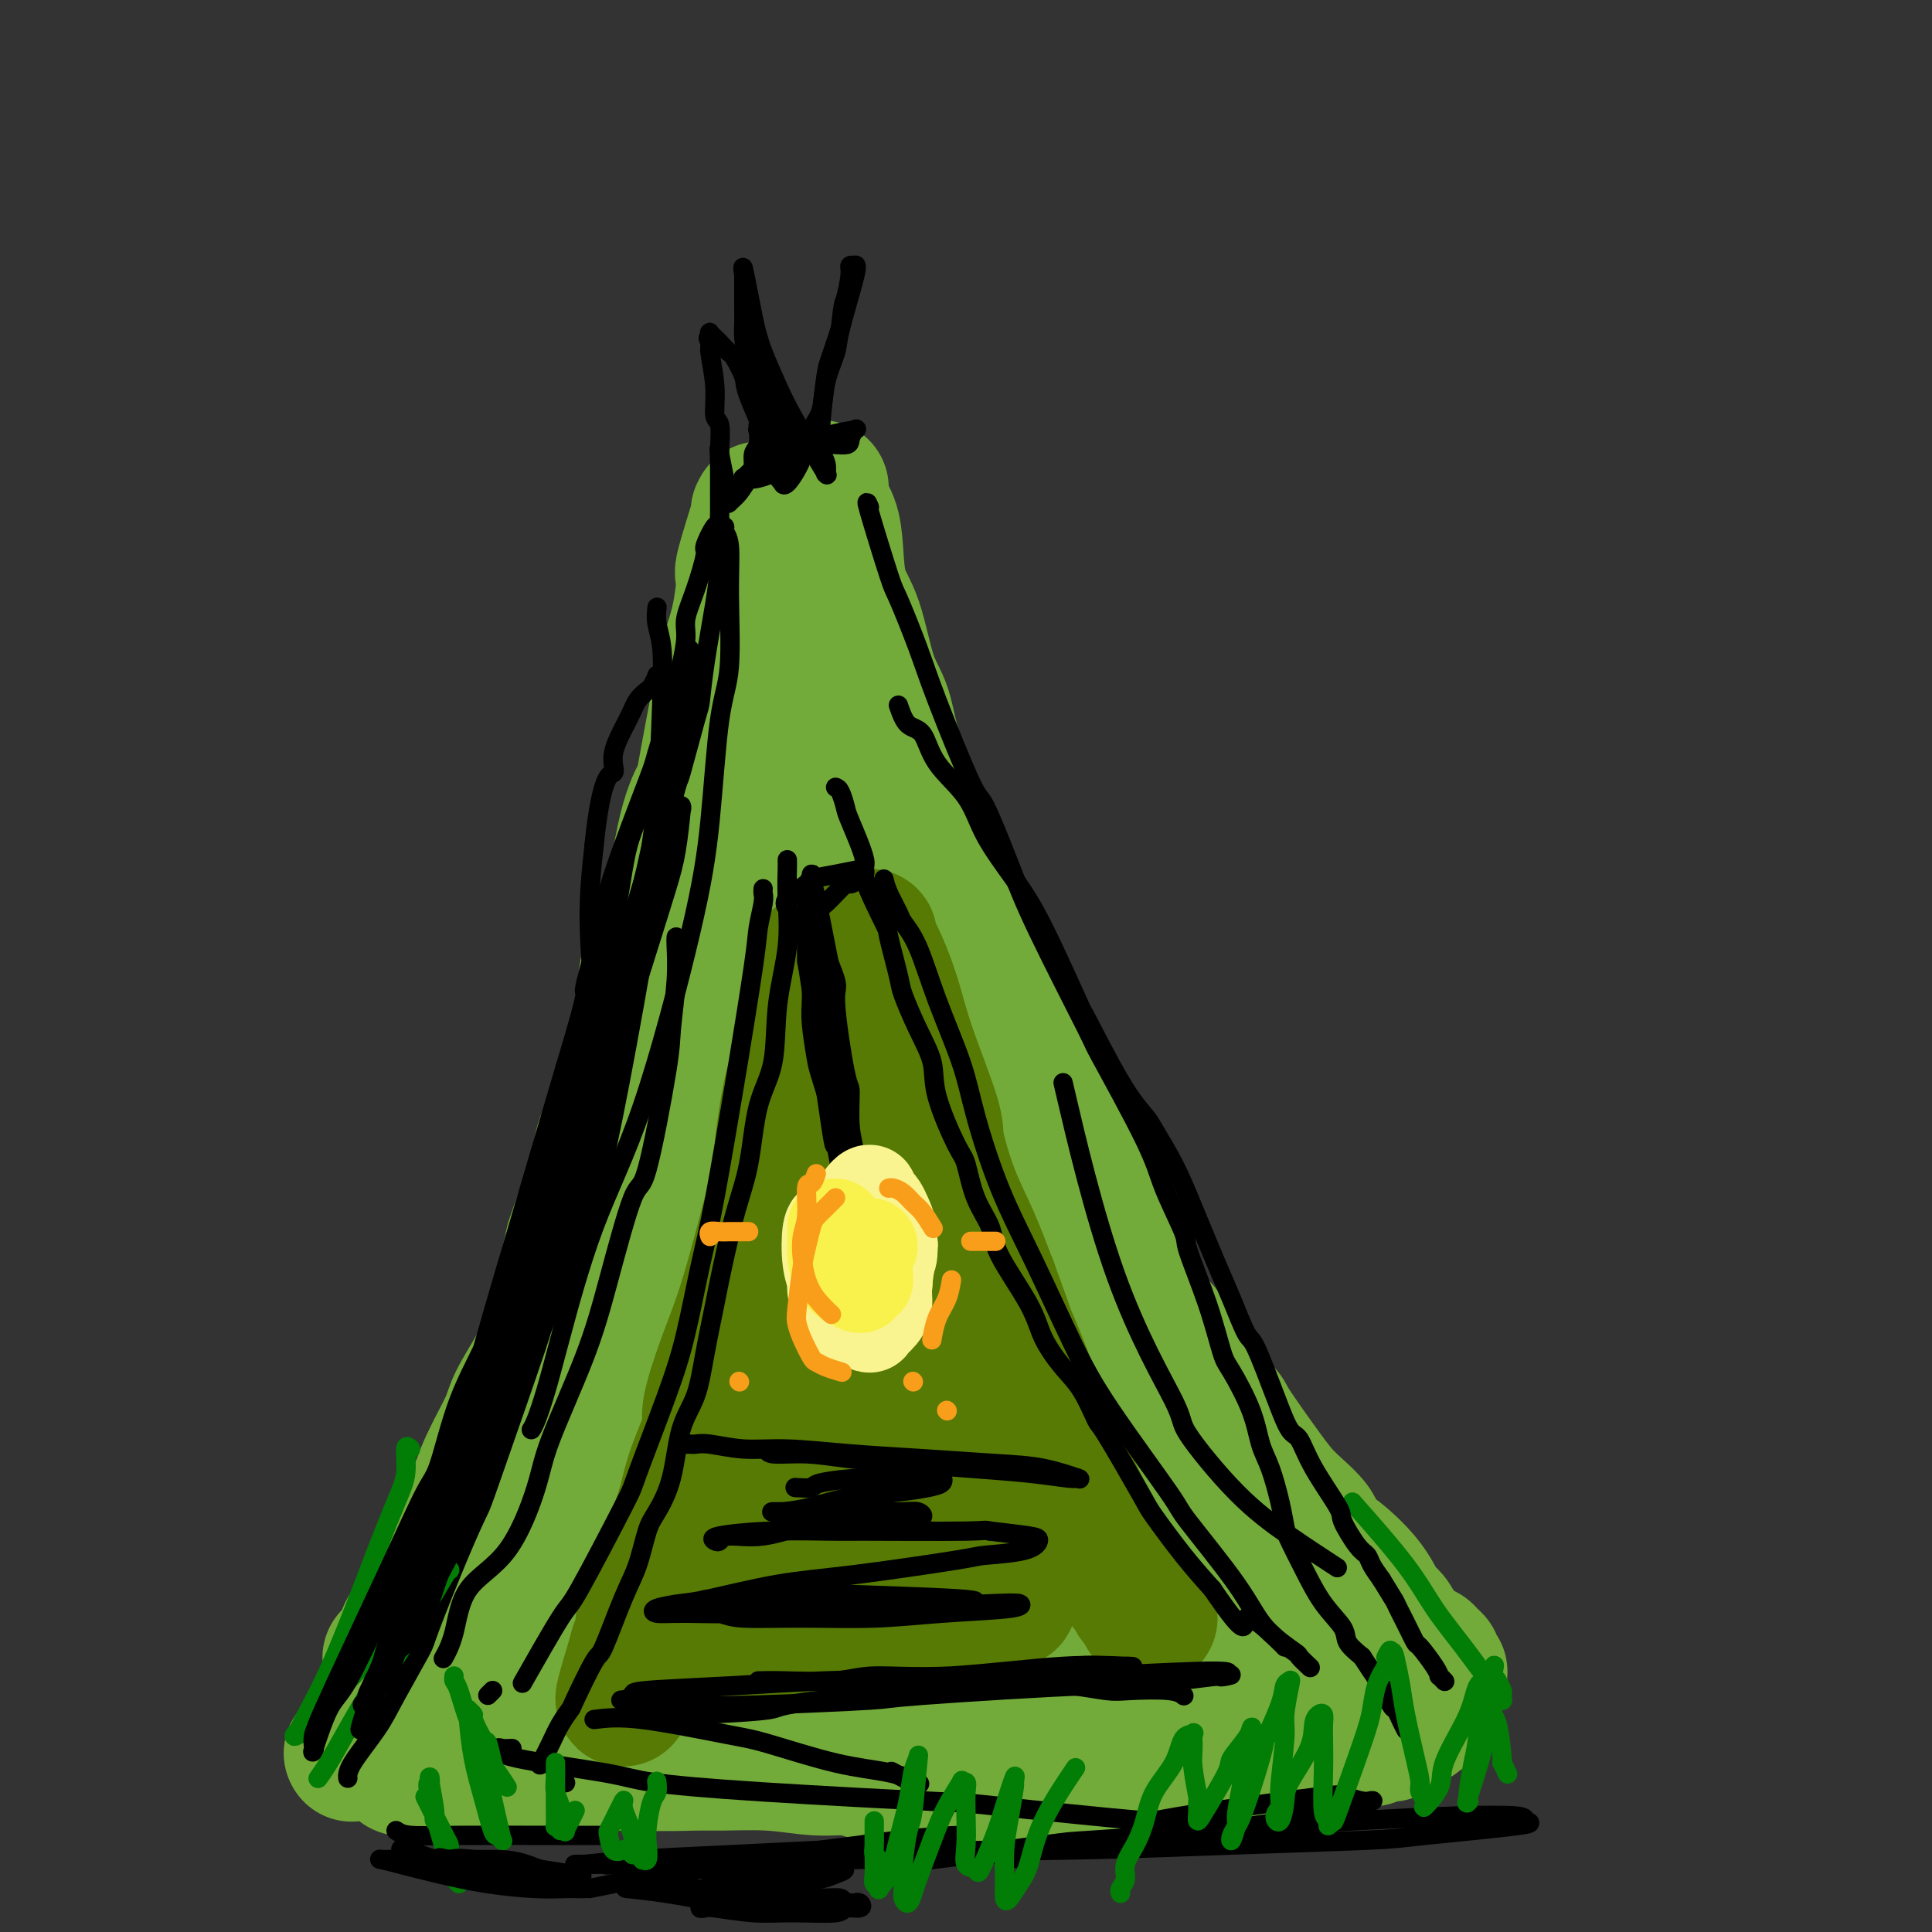 <svg viewBox='0 0 400 400' version='1.1' xmlns='http://www.w3.org/2000/svg' xmlns:xlink='http://www.w3.org/1999/xlink'><rect x="0" y="0" width="400" height="400" fill="#333333" stroke="none"/><g fill='none' stroke='#73AB3A' stroke-width='28' stroke-linecap='round' stroke-linejoin='round'><path d='M157,106c0.344,-0.671 0.688,-1.343 0,1c-0.688,2.343 -2.410,7.700 -3,10c-0.590,2.300 -0.050,1.542 0,3c0.050,1.458 -0.391,5.133 -1,8c-0.609,2.867 -1.387,4.927 -2,7c-0.613,2.073 -1.060,4.160 -2,9c-0.940,4.840 -2.372,12.433 -3,16c-0.628,3.567 -0.453,3.109 -1,4c-0.547,0.891 -1.817,3.130 -3,8c-1.183,4.870 -2.278,12.371 -3,16c-0.722,3.629 -1.071,3.384 -2,5c-0.929,1.616 -2.438,5.091 -3,8c-0.562,2.909 -0.179,5.253 -1,9c-0.821,3.747 -2.848,8.898 -4,13c-1.152,4.102 -1.430,7.156 -2,9c-0.570,1.844 -1.434,2.478 -2,4c-0.566,1.522 -0.835,3.934 -2,8c-1.165,4.066 -3.226,9.788 -4,12c-0.774,2.212 -0.260,0.913 -1,4c-0.740,3.087 -2.733,10.560 -4,15c-1.267,4.440 -1.809,5.847 -3,8c-1.191,2.153 -3.031,5.051 -4,7c-0.969,1.949 -1.069,2.948 -2,5c-0.931,2.052 -2.695,5.158 -4,8c-1.305,2.842 -2.153,5.421 -3,8'/><path d='M98,311c-3.567,7.528 -4.485,8.348 -5,9c-0.515,0.652 -0.628,1.136 -1,2c-0.372,0.864 -1.001,2.108 -2,4c-0.999,1.892 -2.366,4.434 -3,6c-0.634,1.566 -0.535,2.157 -1,3c-0.465,0.843 -1.496,1.937 -2,3c-0.504,1.063 -0.482,2.094 -1,3c-0.518,0.906 -1.577,1.687 -2,2c-0.423,0.313 -0.212,0.156 0,0'/><path d='M170,101c-0.199,0.942 -0.398,1.883 0,3c0.398,1.117 1.394,2.409 2,4c0.606,1.591 0.824,3.481 1,6c0.176,2.519 0.312,5.666 1,8c0.688,2.334 1.930,3.856 3,7c1.070,3.144 1.968,7.912 3,11c1.032,3.088 2.198,4.497 3,7c0.802,2.503 1.240,6.101 3,11c1.760,4.899 4.841,11.097 6,14c1.159,2.903 0.395,2.509 1,4c0.605,1.491 2.578,4.867 4,8c1.422,3.133 2.291,6.023 3,8c0.709,1.977 1.256,3.041 3,7c1.744,3.959 4.684,10.814 6,14c1.316,3.186 1.008,2.702 2,4c0.992,1.298 3.285,4.378 5,7c1.715,2.622 2.852,4.785 4,7c1.148,2.215 2.308,4.480 3,6c0.692,1.520 0.917,2.294 2,5c1.083,2.706 3.024,7.345 4,10c0.976,2.655 0.988,3.328 1,4'/><path d='M230,256c7.890,17.486 5.615,12.199 5,11c-0.615,-1.199 0.432,1.688 2,4c1.568,2.312 3.658,4.050 5,6c1.342,1.950 1.935,4.113 4,7c2.065,2.887 5.601,6.499 7,8c1.399,1.501 0.659,0.891 2,3c1.341,2.109 4.761,6.936 7,10c2.239,3.064 3.296,4.366 5,6c1.704,1.634 4.056,3.600 5,5c0.944,1.400 0.480,2.233 1,3c0.520,0.767 2.025,1.468 4,3c1.975,1.532 4.421,3.895 6,6c1.579,2.105 2.293,3.951 3,5c0.707,1.049 1.408,1.299 2,2c0.592,0.701 1.075,1.851 2,3c0.925,1.149 2.290,2.297 3,3c0.710,0.703 0.764,0.962 1,1c0.236,0.038 0.656,-0.144 1,0c0.344,0.144 0.614,0.613 1,1c0.386,0.387 0.888,0.691 1,1c0.112,0.309 -0.166,0.622 0,1c0.166,0.378 0.777,0.819 1,1c0.223,0.181 0.057,0.100 0,0c-0.057,-0.100 -0.006,-0.220 0,0c0.006,0.220 -0.031,0.780 0,1c0.031,0.220 0.132,0.100 0,0c-0.132,-0.100 -0.497,-0.181 -1,0c-0.503,0.181 -1.144,0.623 -2,1c-0.856,0.377 -1.928,0.688 -3,1'/><path d='M292,349c-0.874,0.356 -0.058,-0.255 -2,0c-1.942,0.255 -6.643,1.374 -10,2c-3.357,0.626 -5.369,0.759 -8,1c-2.631,0.241 -5.880,0.590 -9,1c-3.120,0.410 -6.112,0.881 -8,1c-1.888,0.119 -2.674,-0.113 -6,0c-3.326,0.113 -9.192,0.570 -14,1c-4.808,0.430 -8.557,0.834 -12,1c-3.443,0.166 -6.581,0.096 -10,0c-3.419,-0.096 -7.119,-0.218 -11,0c-3.881,0.218 -7.943,0.777 -12,1c-4.057,0.223 -8.108,0.112 -12,0c-3.892,-0.112 -7.624,-0.223 -12,0c-4.376,0.223 -9.397,0.782 -11,1c-1.603,0.218 0.210,0.095 -3,0c-3.210,-0.095 -11.445,-0.162 -17,0c-5.555,0.162 -8.431,0.551 -12,1c-3.569,0.449 -7.832,0.956 -10,1c-2.168,0.044 -2.242,-0.377 -5,0c-2.758,0.377 -8.200,1.551 -12,2c-3.800,0.449 -5.958,0.173 -7,0c-1.042,-0.173 -0.968,-0.243 -3,0c-2.032,0.243 -6.168,0.799 -8,1c-1.832,0.201 -1.358,0.048 -2,0c-0.642,-0.048 -2.399,0.008 -3,0c-0.601,-0.008 -0.046,-0.079 0,0c0.046,0.079 -0.415,0.308 0,0c0.415,-0.308 1.708,-1.154 3,-2'/><path d='M76,361c2.025,-1.441 5.587,-4.045 7,-5c1.413,-0.955 0.677,-0.262 4,-4c3.323,-3.738 10.703,-11.907 14,-16c3.297,-4.093 2.509,-4.110 4,-6c1.491,-1.890 5.259,-5.654 8,-10c2.741,-4.346 4.454,-9.275 6,-14c1.546,-4.725 2.927,-9.248 6,-18c3.073,-8.752 7.840,-21.735 11,-31c3.160,-9.265 4.714,-14.812 6,-17c1.286,-2.188 2.304,-1.017 4,-7c1.696,-5.983 4.072,-19.121 5,-24c0.928,-4.879 0.409,-1.500 2,-8c1.591,-6.500 5.291,-22.879 7,-30c1.709,-7.121 1.429,-4.982 2,-6c0.571,-1.018 1.995,-5.192 3,-8c1.005,-2.808 1.590,-4.250 2,-6c0.410,-1.750 0.646,-3.806 1,-5c0.354,-1.194 0.827,-1.524 1,-2c0.173,-0.476 0.046,-1.096 0,-2c-0.046,-0.904 -0.010,-2.092 0,-3c0.010,-0.908 -0.004,-1.536 0,-2c0.004,-0.464 0.027,-0.764 0,-1c-0.027,-0.236 -0.105,-0.408 0,-1c0.105,-0.592 0.391,-1.604 0,0c-0.391,1.604 -1.460,5.824 -2,9c-0.540,3.176 -0.550,5.308 -1,12c-0.450,6.692 -1.339,17.945 -2,27c-0.661,9.055 -1.095,15.912 -3,30c-1.905,14.088 -5.282,35.408 -7,46c-1.718,10.592 -1.777,10.455 -3,15c-1.223,4.545 -3.612,13.773 -6,23'/><path d='M145,297c-4.529,20.971 -7.851,31.398 -9,36c-1.149,4.602 -0.125,3.377 0,4c0.125,0.623 -0.649,3.092 -1,4c-0.351,0.908 -0.279,0.255 0,0c0.279,-0.255 0.764,-0.112 1,0c0.236,0.112 0.223,0.195 0,0c-0.223,-0.195 -0.655,-0.666 0,-3c0.655,-2.334 2.398,-6.532 5,-21c2.602,-14.468 6.063,-39.208 9,-50c2.937,-10.792 5.351,-7.636 7,-12c1.649,-4.364 2.532,-16.249 5,-28c2.468,-11.751 6.522,-23.370 8,-27c1.478,-3.630 0.382,0.728 1,-3c0.618,-3.728 2.950,-15.543 4,-21c1.050,-5.457 0.819,-4.558 1,-6c0.181,-1.442 0.773,-5.227 1,-7c0.227,-1.773 0.088,-1.534 0,-1c-0.088,0.534 -0.124,1.362 0,2c0.124,0.638 0.406,1.084 -1,9c-1.406,7.916 -4.502,23.301 -8,38c-3.498,14.699 -7.397,28.712 -11,41c-3.603,12.288 -6.910,22.852 -10,36c-3.090,13.148 -5.963,28.882 -7,39c-1.037,10.118 -0.239,14.622 0,18c0.239,3.378 -0.079,5.632 0,7c0.079,1.368 0.557,1.851 1,2c0.443,0.149 0.850,-0.037 1,0c0.150,0.037 0.043,0.296 1,-4c0.957,-4.296 2.979,-13.148 5,-22'/><path d='M148,328c3.789,-13.732 10.262,-35.063 14,-50c3.738,-14.937 4.741,-23.482 7,-32c2.259,-8.518 5.773,-17.011 7,-20c1.227,-2.989 0.168,-0.475 2,-4c1.832,-3.525 6.557,-13.090 9,-18c2.443,-4.910 2.605,-5.164 3,-6c0.395,-0.836 1.024,-2.253 1,-3c-0.024,-0.747 -0.702,-0.826 -1,0c-0.298,0.826 -0.218,2.555 -2,10c-1.782,7.445 -5.427,20.606 -9,36c-3.573,15.394 -7.075,33.020 -9,42c-1.925,8.980 -2.273,9.314 -4,20c-1.727,10.686 -4.834,31.725 -6,41c-1.166,9.275 -0.393,6.785 0,8c0.393,1.215 0.406,6.135 1,8c0.594,1.865 1.771,0.675 2,1c0.229,0.325 -0.489,2.166 1,-1c1.489,-3.166 5.187,-11.338 7,-16c1.813,-4.662 1.743,-5.813 4,-15c2.257,-9.187 6.842,-26.408 10,-39c3.158,-12.592 4.888,-20.555 6,-27c1.112,-6.445 1.605,-11.373 2,-16c0.395,-4.627 0.692,-8.952 1,-11c0.308,-2.048 0.626,-1.818 1,-3c0.374,-1.182 0.805,-3.775 1,-5c0.195,-1.225 0.156,-1.083 0,-1c-0.156,0.083 -0.429,0.108 -1,4c-0.571,3.892 -1.442,11.651 -3,20c-1.558,8.349 -3.804,17.286 -5,26c-1.196,8.714 -1.342,17.204 -2,26c-0.658,8.796 -1.829,17.898 -3,27'/><path d='M182,330c-2.616,20.246 -2.155,19.861 -2,22c0.155,2.139 0.003,6.800 0,9c-0.003,2.200 0.143,1.937 0,2c-0.143,0.063 -0.575,0.451 1,-2c1.575,-2.451 5.158,-7.742 8,-15c2.842,-7.258 4.943,-16.483 7,-28c2.057,-11.517 4.072,-25.326 6,-36c1.928,-10.674 3.771,-18.212 5,-24c1.229,-5.788 1.846,-9.827 2,-13c0.154,-3.173 -0.153,-5.480 0,-7c0.153,-1.520 0.768,-2.254 1,-3c0.232,-0.746 0.083,-1.503 0,0c-0.083,1.503 -0.099,5.268 -1,13c-0.901,7.732 -2.686,19.432 -4,29c-1.314,9.568 -2.156,17.002 -3,24c-0.844,6.998 -1.691,13.558 -2,18c-0.309,4.442 -0.080,6.766 0,10c0.080,3.234 0.011,7.380 0,10c-0.011,2.620 0.036,3.716 0,5c-0.036,1.284 -0.156,2.757 0,3c0.156,0.243 0.589,-0.743 2,-3c1.411,-2.257 3.801,-5.784 7,-17c3.199,-11.216 7.207,-30.120 9,-39c1.793,-8.880 1.370,-7.737 2,-12c0.630,-4.263 2.312,-13.934 3,-18c0.688,-4.066 0.380,-2.529 0,-2c-0.380,0.529 -0.834,0.049 -1,0c-0.166,-0.049 -0.045,0.333 0,0c0.045,-0.333 0.013,-1.381 0,2c-0.013,3.381 -0.006,11.190 0,19'/><path d='M222,277c-0.006,7.715 0.480,17.503 1,26c0.520,8.497 1.075,15.703 2,22c0.925,6.297 2.221,11.686 4,16c1.779,4.314 4.039,7.554 5,9c0.961,1.446 0.621,1.097 1,1c0.379,-0.097 1.478,0.059 2,0c0.522,-0.059 0.468,-0.332 1,-1c0.532,-0.668 1.650,-1.733 3,-4c1.350,-2.267 2.933,-5.738 4,-9c1.067,-3.262 1.619,-6.315 2,-8c0.381,-1.685 0.589,-2.002 1,-3c0.411,-0.998 1.023,-2.677 1,-4c-0.023,-1.323 -0.682,-2.290 -1,-3c-0.318,-0.710 -0.295,-1.164 -1,-2c-0.705,-0.836 -2.137,-2.056 -5,-3c-2.863,-0.944 -7.156,-1.612 -9,-2c-1.844,-0.388 -1.240,-0.496 -2,0c-0.760,0.496 -2.884,1.594 -5,4c-2.116,2.406 -4.224,6.118 -5,10c-0.776,3.882 -0.218,7.933 0,11c0.218,3.067 0.097,5.151 2,8c1.903,2.849 5.828,6.462 8,8c2.172,1.538 2.589,0.999 4,1c1.411,0.001 3.815,0.541 6,0c2.185,-0.541 4.150,-2.163 6,-3c1.850,-0.837 3.584,-0.891 5,-5c1.416,-4.109 2.515,-12.275 3,-16c0.485,-3.725 0.357,-3.009 0,-5c-0.357,-1.991 -0.942,-6.690 -3,-11c-2.058,-4.310 -5.588,-8.231 -8,-10c-2.412,-1.769 -3.706,-1.384 -5,-1'/><path d='M239,303c-2.145,-1.642 -1.008,-0.247 -1,0c0.008,0.247 -1.114,-0.653 -2,1c-0.886,1.653 -1.535,5.859 -2,8c-0.465,2.141 -0.745,2.216 0,4c0.745,1.784 2.516,5.278 4,8c1.484,2.722 2.683,4.674 6,7c3.317,2.326 8.753,5.027 12,6c3.247,0.973 4.307,0.218 6,0c1.693,-0.218 4.021,0.102 5,0c0.979,-0.102 0.611,-0.625 1,-1c0.389,-0.375 1.536,-0.604 2,-1c0.464,-0.396 0.247,-0.961 -1,-3c-1.247,-2.039 -3.523,-5.551 -5,-7c-1.477,-1.449 -2.156,-0.834 -4,-2c-1.844,-1.166 -4.853,-4.112 -11,-7c-6.147,-2.888 -15.433,-5.719 -22,-8c-6.567,-2.281 -10.417,-4.011 -13,-5c-2.583,-0.989 -3.900,-1.235 -7,-2c-3.100,-0.765 -7.982,-2.048 -12,-3c-4.018,-0.952 -7.171,-1.571 -10,-2c-2.829,-0.429 -5.334,-0.666 -8,-1c-2.666,-0.334 -5.494,-0.764 -7,-1c-1.506,-0.236 -1.691,-0.279 -2,0c-0.309,0.279 -0.741,0.882 -1,1c-0.259,0.118 -0.344,-0.247 -1,0c-0.656,0.247 -1.883,1.105 -3,2c-1.117,0.895 -2.124,1.828 -5,5c-2.876,3.172 -7.620,8.585 -10,11c-2.380,2.415 -2.394,1.833 -4,3c-1.606,1.167 -4.803,4.084 -8,7'/><path d='M136,323c-6.617,5.424 -6.159,4.485 -9,7c-2.841,2.515 -8.982,8.485 -12,11c-3.018,2.515 -2.912,1.575 -4,2c-1.088,0.425 -3.371,2.217 -6,4c-2.629,1.783 -5.606,3.559 -8,5c-2.394,1.441 -4.207,2.548 -5,3c-0.793,0.452 -0.566,0.251 -2,1c-1.434,0.749 -4.528,2.449 -6,3c-1.472,0.551 -1.323,-0.049 -2,0c-0.677,0.049 -2.179,0.745 -3,1c-0.821,0.255 -0.960,0.067 -1,0c-0.040,-0.067 0.019,-0.014 0,0c-0.019,0.014 -0.118,-0.010 0,0c0.118,0.010 0.451,0.055 1,0c0.549,-0.055 1.312,-0.209 2,0c0.688,0.209 1.299,0.780 5,1c3.701,0.220 10.490,0.087 16,0c5.510,-0.087 9.740,-0.130 12,0c2.260,0.130 2.549,0.431 6,1c3.451,0.569 10.066,1.405 15,2c4.934,0.595 8.189,0.948 12,1c3.811,0.052 8.178,-0.196 12,0c3.822,0.196 7.100,0.837 10,1c2.900,0.163 5.421,-0.153 7,0c1.579,0.153 2.217,0.773 4,1c1.783,0.227 4.711,0.061 7,0c2.289,-0.061 3.940,-0.017 6,0c2.060,0.017 4.530,0.009 7,0'/><path d='M200,367c20.036,1.144 9.626,0.502 7,0c-2.626,-0.502 2.531,-0.866 6,-1c3.469,-0.134 5.250,-0.039 7,0c1.750,0.039 3.470,0.020 7,0c3.530,-0.020 8.870,-0.043 11,0c2.130,0.043 1.048,0.152 2,0c0.952,-0.152 3.937,-0.565 6,-1c2.063,-0.435 3.205,-0.891 5,-1c1.795,-0.109 4.245,0.130 6,0c1.755,-0.130 2.816,-0.627 5,-1c2.184,-0.373 5.493,-0.622 7,-1c1.507,-0.378 1.214,-0.886 2,-1c0.786,-0.114 2.651,0.167 4,0c1.349,-0.167 2.181,-0.781 3,-1c0.819,-0.219 1.625,-0.044 2,0c0.375,0.044 0.319,-0.045 1,0c0.681,0.045 2.099,0.223 3,0c0.901,-0.223 1.284,-0.849 2,-1c0.716,-0.151 1.764,0.171 2,0c0.236,-0.171 -0.340,-0.834 0,-1c0.340,-0.166 1.596,0.167 2,0c0.404,-0.167 -0.046,-0.833 0,-1c0.046,-0.167 0.586,0.167 1,0c0.414,-0.167 0.702,-0.833 1,-1c0.298,-0.167 0.606,0.165 1,0c0.394,-0.165 0.873,-0.829 1,-1c0.127,-0.171 -0.100,0.150 0,0c0.100,-0.150 0.527,-0.771 1,-1c0.473,-0.229 0.992,-0.065 1,0c0.008,0.065 -0.496,0.033 -1,0'/><path d='M295,354c1.055,-0.774 0.192,-0.208 0,0c-0.192,0.208 0.286,0.059 -2,0c-2.286,-0.059 -7.336,-0.028 -12,0c-4.664,0.028 -8.942,0.052 -13,0c-4.058,-0.052 -7.895,-0.180 -13,0c-5.105,0.180 -11.478,0.668 -15,1c-3.522,0.332 -4.194,0.509 -7,1c-2.806,0.491 -7.745,1.297 -15,2c-7.255,0.703 -16.827,1.302 -24,2c-7.173,0.698 -11.949,1.494 -15,2c-3.051,0.506 -4.378,0.723 -8,1c-3.622,0.277 -9.541,0.614 -14,1c-4.459,0.386 -7.460,0.821 -13,1c-5.540,0.179 -13.618,0.100 -17,0c-3.382,-0.100 -2.067,-0.223 -4,0c-1.933,0.223 -7.113,0.792 -11,1c-3.887,0.208 -6.479,0.056 -8,0c-1.521,-0.056 -1.969,-0.015 -4,0c-2.031,0.015 -5.643,0.004 -8,0c-2.357,-0.004 -3.458,0.000 -4,0c-0.542,-0.000 -0.523,-0.004 -1,0c-0.477,0.004 -1.448,0.016 -2,0c-0.552,-0.016 -0.684,-0.060 -1,0c-0.316,0.060 -0.816,0.222 -1,0c-0.184,-0.222 -0.051,-0.829 0,-1c0.051,-0.171 0.019,0.095 0,0c-0.019,-0.095 -0.026,-0.551 0,-1c0.026,-0.449 0.084,-0.890 0,-1c-0.084,-0.110 -0.310,0.111 0,-2c0.310,-2.111 1.155,-6.556 2,-11'/><path d='M85,350c0.222,-3.156 0.778,-3.044 1,-3c0.222,0.044 0.111,0.022 0,0'/></g>
<g fill='none' stroke='#567A03' stroke-width='28' stroke-linecap='round' stroke-linejoin='round'><path d='M169,199c0.088,1.195 0.176,2.391 0,4c-0.176,1.609 -0.615,3.633 -1,5c-0.385,1.367 -0.715,2.077 -1,4c-0.285,1.923 -0.524,5.060 -1,7c-0.476,1.940 -1.188,2.684 -2,6c-0.812,3.316 -1.723,9.205 -2,12c-0.277,2.795 0.080,2.496 0,4c-0.080,1.504 -0.598,4.811 -1,7c-0.402,2.189 -0.688,3.262 -1,7c-0.312,3.738 -0.650,10.142 -1,13c-0.350,2.858 -0.712,2.170 -1,4c-0.288,1.830 -0.501,6.179 -1,9c-0.499,2.821 -1.284,4.115 -2,7c-0.716,2.885 -1.362,7.359 -2,11c-0.638,3.641 -1.269,6.447 -2,9c-0.731,2.553 -1.562,4.853 -2,6c-0.438,1.147 -0.484,1.141 -1,3c-0.516,1.859 -1.501,5.584 -2,7c-0.499,1.416 -0.512,0.521 -1,2c-0.488,1.479 -1.452,5.330 -2,7c-0.548,1.670 -0.680,1.160 -1,2c-0.320,0.840 -0.828,3.029 -1,4c-0.172,0.971 -0.008,0.723 0,1c0.008,0.277 -0.141,1.079 0,1c0.141,-0.079 0.570,-1.040 1,-2'/><path d='M142,339c-1.241,7.154 3.158,-3.961 5,-9c1.842,-5.039 1.128,-4.001 2,-5c0.872,-0.999 3.330,-4.035 6,-10c2.670,-5.965 5.553,-14.861 7,-19c1.447,-4.139 1.460,-3.523 2,-6c0.540,-2.477 1.608,-8.047 3,-14c1.392,-5.953 3.108,-12.290 4,-17c0.892,-4.710 0.960,-7.794 1,-10c0.040,-2.206 0.052,-3.533 0,-6c-0.052,-2.467 -0.168,-6.075 0,-10c0.168,-3.925 0.619,-8.169 1,-11c0.381,-2.831 0.691,-4.250 1,-6c0.309,-1.750 0.618,-3.831 1,-6c0.382,-2.169 0.839,-4.427 1,-6c0.161,-1.573 0.027,-2.460 0,-3c-0.027,-0.540 0.053,-0.734 0,-1c-0.053,-0.266 -0.237,-0.605 0,-1c0.237,-0.395 0.896,-0.846 1,-1c0.104,-0.154 -0.349,-0.010 0,1c0.349,1.010 1.498,2.886 2,5c0.502,2.114 0.355,4.468 1,10c0.645,5.532 2.080,14.244 3,18c0.920,3.756 1.323,2.558 2,7c0.677,4.442 1.626,14.525 3,22c1.374,7.475 3.172,12.344 4,15c0.828,2.656 0.684,3.100 1,5c0.316,1.900 1.090,5.257 2,9c0.910,3.743 1.955,7.871 3,12'/><path d='M198,302c3.606,16.603 2.122,6.110 2,4c-0.122,-2.110 1.120,4.164 2,8c0.880,3.836 1.398,5.234 2,7c0.602,1.766 1.286,3.898 2,5c0.714,1.102 1.456,1.173 2,2c0.544,0.827 0.890,2.411 1,3c0.110,0.589 -0.016,0.183 0,0c0.016,-0.183 0.174,-0.142 0,0c-0.174,0.142 -0.680,0.387 -5,1c-4.320,0.613 -12.453,1.594 -16,2c-3.547,0.406 -2.506,0.236 -6,1c-3.494,0.764 -11.522,2.461 -16,3c-4.478,0.539 -5.405,-0.080 -7,0c-1.595,0.080 -3.858,0.860 -5,1c-1.142,0.140 -1.162,-0.359 -2,0c-0.838,0.359 -2.494,1.578 -3,2c-0.506,0.422 0.139,0.049 1,0c0.861,-0.049 1.940,0.226 3,0c1.060,-0.226 2.102,-0.953 4,-2c1.898,-1.047 4.653,-2.415 6,-3c1.347,-0.585 1.286,-0.388 3,-2c1.714,-1.612 5.204,-5.032 7,-7c1.796,-1.968 1.898,-2.484 2,-3'/><path d='M175,324c2.974,-5.041 4.408,-11.645 5,-17c0.592,-5.355 0.341,-9.463 0,-14c-0.341,-4.537 -0.770,-9.503 -1,-12c-0.230,-2.497 -0.259,-2.526 -1,-5c-0.741,-2.474 -2.195,-7.394 -3,-11c-0.805,-3.606 -0.962,-5.898 -1,-8c-0.038,-2.102 0.042,-4.015 0,-6c-0.042,-1.985 -0.205,-4.041 0,-6c0.205,-1.959 0.778,-3.822 1,-5c0.222,-1.178 0.093,-1.670 0,-2c-0.093,-0.330 -0.150,-0.497 0,-1c0.150,-0.503 0.506,-1.343 1,0c0.494,1.343 1.127,4.867 2,9c0.873,4.133 1.986,8.874 3,14c1.014,5.126 1.928,10.637 3,16c1.072,5.363 2.302,10.577 3,15c0.698,4.423 0.862,8.054 1,13c0.138,4.946 0.248,11.206 0,14c-0.248,2.794 -0.854,2.120 -1,2c-0.146,-0.120 0.167,0.313 0,1c-0.167,0.687 -0.813,1.627 -1,2c-0.187,0.373 0.084,0.180 0,0c-0.084,-0.180 -0.524,-0.345 -1,-1c-0.476,-0.655 -0.989,-1.799 -3,-9c-2.011,-7.201 -5.520,-20.459 -7,-27c-1.480,-6.541 -0.933,-6.366 -1,-9c-0.067,-2.634 -0.750,-8.077 -1,-13c-0.250,-4.923 -0.067,-9.325 0,-12c0.067,-2.675 0.019,-3.621 0,-6c-0.019,-2.379 -0.010,-6.189 0,-10'/><path d='M173,236c-0.370,-10.020 -0.295,-10.071 0,-12c0.295,-1.929 0.811,-5.735 1,-8c0.189,-2.265 0.051,-2.988 0,-4c-0.051,-1.012 -0.014,-2.313 0,-3c0.014,-0.687 0.004,-0.760 0,-1c-0.004,-0.240 -0.002,-0.649 0,-1c0.002,-0.351 0.002,-0.645 0,-1c-0.002,-0.355 -0.008,-0.770 0,-1c0.008,-0.230 0.030,-0.275 0,0c-0.030,0.275 -0.112,0.871 0,0c0.112,-0.871 0.418,-3.210 -1,1c-1.418,4.210 -4.560,14.969 -6,20c-1.440,5.031 -1.179,4.336 -2,7c-0.821,2.664 -2.726,8.689 -4,13c-1.274,4.311 -1.918,6.907 -3,11c-1.082,4.093 -2.601,9.681 -4,14c-1.399,4.319 -2.679,7.368 -4,11c-1.321,3.632 -2.685,7.848 -3,10c-0.315,2.152 0.419,2.240 0,4c-0.419,1.760 -1.989,5.191 -3,8c-1.011,2.809 -1.462,4.995 -2,7c-0.538,2.005 -1.162,3.827 -2,6c-0.838,2.173 -1.888,4.695 -3,7c-1.112,2.305 -2.284,4.393 -3,7c-0.716,2.607 -0.976,5.732 -1,7c-0.024,1.268 0.190,0.680 0,1c-0.190,0.320 -0.782,1.548 -1,2c-0.218,0.452 -0.062,0.129 0,0c0.062,-0.129 0.031,-0.065 0,0'/><path d='M132,341c-6.309,20.933 -1.081,5.764 1,0c2.081,-5.764 1.016,-2.125 1,-2c-0.016,0.125 1.016,-3.266 3,-8c1.984,-4.734 4.919,-10.810 8,-17c3.081,-6.190 6.307,-12.492 8,-16c1.693,-3.508 1.854,-4.221 3,-7c1.146,-2.779 3.276,-7.624 5,-12c1.724,-4.376 3.043,-8.282 4,-14c0.957,-5.718 1.552,-13.247 2,-19c0.448,-5.753 0.749,-9.732 1,-13c0.251,-3.268 0.451,-5.827 1,-9c0.549,-3.173 1.446,-6.960 2,-9c0.554,-2.040 0.764,-2.334 1,-3c0.236,-0.666 0.497,-1.703 1,-3c0.503,-1.297 1.249,-2.854 2,-5c0.751,-2.146 1.508,-4.880 2,-6c0.492,-1.120 0.721,-0.626 1,-1c0.279,-0.374 0.609,-1.615 1,-2c0.391,-0.385 0.842,0.088 1,0c0.158,-0.088 0.024,-0.736 0,-1c-0.024,-0.264 0.063,-0.145 0,0c-0.063,0.145 -0.275,0.315 0,1c0.275,0.685 1.038,1.885 2,4c0.962,2.115 2.122,5.144 3,8c0.878,2.856 1.473,5.540 3,10c1.527,4.460 3.987,10.695 5,14c1.013,3.305 0.581,3.680 1,6c0.419,2.320 1.690,6.586 3,10c1.310,3.414 2.660,5.975 4,9c1.340,3.025 2.670,6.512 4,10'/><path d='M205,266c4.722,12.991 3.528,9.968 4,11c0.472,1.032 2.611,6.121 4,10c1.389,3.879 2.030,6.550 3,9c0.970,2.450 2.270,4.678 3,6c0.730,1.322 0.891,1.737 2,4c1.109,2.263 3.165,6.372 4,8c0.835,1.628 0.447,0.774 1,2c0.553,1.226 2.046,4.532 3,6c0.954,1.468 1.369,1.099 2,2c0.631,0.901 1.478,3.071 2,4c0.522,0.929 0.718,0.617 1,1c0.282,0.383 0.650,1.462 1,2c0.350,0.538 0.682,0.537 1,1c0.318,0.463 0.621,1.392 1,2c0.379,0.608 0.834,0.895 1,1c0.166,0.105 0.045,0.028 0,0c-0.045,-0.028 -0.013,-0.008 0,0c0.013,0.008 0.006,0.004 0,0'/></g>
<g fill='none' stroke='#000000' stroke-width='4' stroke-linecap='round' stroke-linejoin='round'><path d='M163,178c0.016,0.394 0.031,0.788 0,2c-0.031,1.212 -0.109,3.241 0,6c0.109,2.759 0.406,6.247 0,10c-0.406,3.753 -1.515,7.769 -2,12c-0.485,4.231 -0.347,8.675 -1,12c-0.653,3.325 -2.096,5.532 -3,9c-0.904,3.468 -1.268,8.199 -2,12c-0.732,3.801 -1.833,6.672 -3,11c-1.167,4.328 -2.400,10.112 -3,13c-0.600,2.888 -0.568,2.878 -1,5c-0.432,2.122 -1.327,6.375 -2,10c-0.673,3.625 -1.125,6.623 -2,9c-0.875,2.377 -2.173,4.133 -3,7c-0.827,2.867 -1.182,6.844 -2,10c-0.818,3.156 -2.100,5.492 -3,7c-0.900,1.508 -1.418,2.190 -2,4c-0.582,1.810 -1.228,4.748 -2,7c-0.772,2.252 -1.669,3.816 -3,7c-1.331,3.184 -3.095,7.986 -4,10c-0.905,2.014 -0.952,1.241 -2,3c-1.048,1.759 -3.097,6.052 -4,8c-0.903,1.948 -0.659,1.552 -1,2c-0.341,0.448 -1.267,1.739 -2,3c-0.733,1.261 -1.274,2.493 -2,4c-0.726,1.507 -1.636,3.288 -2,4c-0.364,0.712 -0.182,0.356 0,0'/><path d='M173,163c0.313,0.113 0.626,0.225 1,1c0.374,0.775 0.808,2.212 1,3c0.192,0.788 0.140,0.925 1,3c0.860,2.075 2.630,6.086 3,8c0.370,1.914 -0.659,1.730 0,4c0.659,2.270 3.008,6.993 4,9c0.992,2.007 0.627,1.298 1,3c0.373,1.702 1.483,5.814 2,8c0.517,2.186 0.439,2.445 1,4c0.561,1.555 1.761,4.404 3,7c1.239,2.596 2.519,4.937 3,7c0.481,2.063 0.164,3.846 1,7c0.836,3.154 2.825,7.678 4,10c1.175,2.322 1.537,2.440 2,4c0.463,1.560 1.029,4.561 2,7c0.971,2.439 2.349,4.315 3,6c0.651,1.685 0.575,3.178 2,6c1.425,2.822 4.351,6.971 6,10c1.649,3.029 2.022,4.937 3,7c0.978,2.063 2.560,4.279 4,6c1.440,1.721 2.739,2.945 4,5c1.261,2.055 2.485,4.939 3,6c0.515,1.061 0.320,0.298 2,3c1.680,2.702 5.234,8.869 7,12c1.766,3.131 1.745,3.228 3,5c1.255,1.772 3.787,5.221 6,8c2.213,2.779 4.106,4.890 6,7'/><path d='M251,329c8.061,11.823 6.212,6.880 7,6c0.788,-0.880 4.212,2.301 6,4c1.788,1.699 1.939,1.914 2,2c0.061,0.086 0.030,0.043 0,0'/><path d='M158,184c-0.029,0.324 -0.057,0.648 0,1c0.057,0.352 0.201,0.733 0,2c-0.201,1.267 -0.746,3.420 -1,5c-0.254,1.580 -0.217,2.585 -1,8c-0.783,5.415 -2.387,15.238 -3,19c-0.613,3.762 -0.236,1.461 -1,6c-0.764,4.539 -2.668,15.918 -4,23c-1.332,7.082 -2.093,9.868 -3,14c-0.907,4.132 -1.959,9.609 -3,14c-1.041,4.391 -2.069,7.694 -4,13c-1.931,5.306 -4.764,12.615 -6,16c-1.236,3.385 -0.875,2.846 -3,7c-2.125,4.154 -6.734,13.000 -9,17c-2.266,4.000 -2.187,3.154 -4,6c-1.813,2.846 -5.518,9.385 -7,12c-1.482,2.615 -0.741,1.308 0,0'/><path d='M140,194c-0.030,0.325 -0.060,0.650 0,2c0.060,1.350 0.209,3.725 0,7c-0.209,3.275 -0.775,7.452 -1,10c-0.225,2.548 -0.107,3.469 -1,9c-0.893,5.531 -2.796,15.671 -4,20c-1.204,4.329 -1.710,2.845 -3,6c-1.290,3.155 -3.366,10.947 -5,17c-1.634,6.053 -2.826,10.365 -5,16c-2.174,5.635 -5.330,12.593 -7,17c-1.670,4.407 -1.852,6.264 -3,10c-1.148,3.736 -3.261,9.352 -6,13c-2.739,3.648 -6.105,5.328 -8,8c-1.895,2.672 -2.318,6.335 -3,9c-0.682,2.665 -1.623,4.333 -2,5c-0.377,0.667 -0.188,0.334 0,0'/><path d='M102,350c-0.417,0.417 -0.833,0.833 -1,1c-0.167,0.167 -0.083,0.083 0,0'/><path d='M183,182c0.208,0.853 0.416,1.705 1,3c0.584,1.295 1.542,3.032 2,4c0.458,0.968 0.414,1.167 1,2c0.586,0.833 1.803,2.299 3,5c1.197,2.701 2.375,6.635 4,11c1.625,4.365 3.697,9.160 5,13c1.303,3.840 1.838,6.725 3,11c1.162,4.275 2.950,9.941 5,15c2.050,5.059 4.362,9.510 7,15c2.638,5.490 5.602,12.020 8,17c2.398,4.980 4.231,8.410 8,14c3.769,5.590 9.473,13.341 12,17c2.527,3.659 1.876,3.227 4,6c2.124,2.773 7.021,8.750 10,13c2.979,4.250 4.038,6.771 6,9c1.962,2.229 4.825,4.164 6,5c1.175,0.836 0.663,0.571 1,1c0.337,0.429 1.525,1.551 2,2c0.475,0.449 0.238,0.224 0,0'/><path d='M221,228c-0.776,-3.323 -1.552,-6.646 0,0c1.552,6.646 5.432,23.262 10,36c4.568,12.738 9.824,21.600 12,26c2.176,4.400 1.271,4.339 3,7c1.729,2.661 6.092,8.043 10,12c3.908,3.957 7.360,6.488 11,9c3.640,2.512 7.469,5.003 9,6c1.531,0.997 0.766,0.498 0,0'/><path d='M123,356c2.481,-0.308 4.962,-0.617 10,0c5.038,0.617 12.633,2.158 17,3c4.367,0.842 5.506,0.984 9,2c3.494,1.016 9.342,2.906 14,4c4.658,1.094 8.127,1.393 11,2c2.873,0.607 5.152,1.524 6,2c0.848,0.476 0.267,0.513 -1,0c-1.267,-0.513 -3.219,-1.575 -4,-2c-0.781,-0.425 -0.390,-0.212 0,0'/><path d='M117,369c0.000,0.000 0.100,0.100 0.1,0.1'/><path d='M82,379c0.624,0.423 1.247,0.845 3,1c1.753,0.155 4.635,0.041 10,0c5.365,-0.041 13.214,-0.011 19,0c5.786,0.011 9.510,0.003 11,0c1.490,-0.003 0.745,-0.002 0,0'/><path d='M126,386c-0.444,0.105 -0.888,0.210 1,0c1.888,-0.210 6.108,-0.736 12,-1c5.892,-0.264 13.456,-0.267 22,-1c8.544,-0.733 18.070,-2.197 25,-3c6.930,-0.803 11.266,-0.944 13,-1c1.734,-0.056 0.867,-0.028 0,0'/><path d='M149,93c-0.111,-0.128 -0.222,-0.256 0,1c0.222,1.256 0.778,3.895 1,5c0.222,1.105 0.111,0.676 0,1c-0.111,0.324 -0.220,1.403 0,2c0.220,0.597 0.769,0.714 1,1c0.231,0.286 0.143,0.741 0,1c-0.143,0.259 -0.341,0.322 0,0c0.341,-0.322 1.219,-1.030 2,-2c0.781,-0.970 1.463,-2.203 2,-3c0.537,-0.797 0.928,-1.157 1,-2c0.072,-0.843 -0.177,-2.169 0,-3c0.177,-0.831 0.778,-1.167 1,-2c0.222,-0.833 0.064,-2.164 0,-3c-0.064,-0.836 -0.034,-1.177 0,-1c0.034,0.177 0.073,0.870 0,1c-0.073,0.130 -0.257,-0.305 0,0c0.257,0.305 0.956,1.350 3,2c2.044,0.650 5.435,0.906 7,1c1.565,0.094 1.304,0.027 2,0c0.696,-0.027 2.348,-0.013 4,0'/><path d='M173,92c3.103,0.358 2.862,-0.247 3,-1c0.138,-0.753 0.656,-1.654 1,-2c0.344,-0.346 0.514,-0.136 0,0c-0.514,0.136 -1.711,0.198 -5,1c-3.289,0.802 -8.671,2.345 -11,3c-2.329,0.655 -1.607,0.424 -2,1c-0.393,0.576 -1.903,1.960 -3,3c-1.097,1.040 -1.782,1.736 -2,2c-0.218,0.264 0.031,0.096 0,0c-0.031,-0.096 -0.340,-0.121 0,0c0.340,0.121 1.331,0.386 3,0c1.669,-0.386 4.016,-1.424 5,-2c0.984,-0.576 0.603,-0.692 1,-1c0.397,-0.308 1.571,-0.810 2,-1c0.429,-0.190 0.112,-0.068 0,0c-0.112,0.068 -0.018,0.081 0,0c0.018,-0.081 -0.039,-0.257 0,0c0.039,0.257 0.175,0.945 0,1c-0.175,0.055 -0.663,-0.524 -1,-1c-0.337,-0.476 -0.525,-0.850 -1,-2c-0.475,-1.150 -1.238,-3.075 -2,-5'/><path d='M161,88c-0.733,-1.058 -0.564,-0.202 -1,-1c-0.436,-0.798 -1.476,-3.251 -2,-5c-0.524,-1.749 -0.533,-2.793 -1,-4c-0.467,-1.207 -1.393,-2.576 -2,-4c-0.607,-1.424 -0.895,-2.901 -1,-4c-0.105,-1.099 -0.028,-1.818 0,-3c0.028,-1.182 0.006,-2.827 0,-4c-0.006,-1.173 0.005,-1.874 0,-3c-0.005,-1.126 -0.026,-2.678 0,-3c0.026,-0.322 0.099,0.584 0,0c-0.099,-0.584 -0.371,-2.660 0,-1c0.371,1.660 1.386,7.057 2,10c0.614,2.943 0.828,3.433 1,4c0.172,0.567 0.302,1.211 1,3c0.698,1.789 1.963,4.724 3,7c1.037,2.276 1.847,3.893 3,6c1.153,2.107 2.650,4.703 4,7c1.350,2.297 2.554,4.297 3,5c0.446,0.703 0.133,0.111 0,0c-0.133,-0.111 -0.085,0.258 0,0c0.085,-0.258 0.207,-1.144 0,-2c-0.207,-0.856 -0.743,-1.682 -1,-3c-0.257,-1.318 -0.234,-3.126 0,-6c0.234,-2.874 0.678,-6.812 1,-9c0.322,-2.188 0.520,-2.625 1,-4c0.480,-1.375 1.240,-3.687 2,-6'/><path d='M174,68c0.625,-5.729 0.689,-5.051 1,-6c0.311,-0.949 0.871,-3.525 1,-5c0.129,-1.475 -0.172,-1.850 0,-2c0.172,-0.150 0.819,-0.076 1,0c0.181,0.076 -0.102,0.153 0,0c0.102,-0.153 0.589,-0.536 0,2c-0.589,2.536 -2.255,7.993 -3,11c-0.745,3.007 -0.568,3.566 -1,5c-0.432,1.434 -1.471,3.744 -2,6c-0.529,2.256 -0.548,4.457 -1,6c-0.452,1.543 -1.336,2.428 -2,4c-0.664,1.572 -1.107,3.832 -2,6c-0.893,2.168 -2.237,4.243 -3,5c-0.763,0.757 -0.944,0.194 -1,0c-0.056,-0.194 0.013,-0.019 0,0c-0.013,0.019 -0.109,-0.117 0,0c0.109,0.117 0.423,0.487 0,0c-0.423,-0.487 -1.585,-1.830 -2,-3c-0.415,-1.170 -0.085,-2.168 -1,-5c-0.915,-2.832 -3.075,-7.498 -4,-10c-0.925,-2.502 -0.615,-2.841 -1,-4c-0.385,-1.159 -1.466,-3.137 -2,-4c-0.534,-0.863 -0.521,-0.610 -1,-1c-0.479,-0.390 -1.449,-1.421 -2,-2c-0.551,-0.579 -0.684,-0.705 -1,-1c-0.316,-0.295 -0.817,-0.760 -1,-1c-0.183,-0.240 -0.049,-0.257 0,0c0.049,0.257 0.014,0.788 0,1c-0.014,0.212 -0.007,0.106 0,0'/><path d='M147,70c-0.756,-0.425 -0.146,0.513 0,1c0.146,0.487 -0.171,0.524 0,2c0.171,1.476 0.830,4.391 1,7c0.170,2.609 -0.151,4.912 0,6c0.151,1.088 0.772,0.959 1,2c0.228,1.041 0.061,3.250 0,5c-0.061,1.750 -0.016,3.042 0,4c0.016,0.958 0.004,1.582 0,2c-0.004,0.418 -0.001,0.630 0,1c0.001,0.370 0.000,0.899 0,1c-0.000,0.101 -0.000,-0.224 0,0c0.000,0.224 0.001,0.998 0,1c-0.001,0.002 -0.002,-0.768 0,0c0.002,0.768 0.008,3.073 0,4c-0.008,0.927 -0.030,0.476 0,2c0.030,1.524 0.112,5.021 0,8c-0.112,2.979 -0.419,5.438 -1,9c-0.581,3.562 -1.435,8.226 -2,12c-0.565,3.774 -0.842,6.659 -1,8c-0.158,1.341 -0.199,1.137 -1,4c-0.801,2.863 -2.363,8.791 -3,11c-0.637,2.209 -0.347,0.697 -1,3c-0.653,2.303 -2.247,8.421 -3,11c-0.753,2.579 -0.664,1.617 -1,3c-0.336,1.383 -1.096,5.109 -2,8c-0.904,2.891 -1.952,4.945 -3,7'/><path d='M131,192c-2.961,11.286 -1.863,6.002 -2,6c-0.137,-0.002 -1.510,5.279 -2,9c-0.490,3.721 -0.096,5.881 0,7c0.096,1.119 -0.105,1.196 -1,4c-0.895,2.804 -2.484,8.335 -3,11c-0.516,2.665 0.042,2.464 0,4c-0.042,1.536 -0.682,4.807 -2,10c-1.318,5.193 -3.313,12.306 -4,15c-0.687,2.694 -0.066,0.969 -1,4c-0.934,3.031 -3.422,10.818 -4,13c-0.578,2.182 0.755,-1.240 -1,4c-1.755,5.240 -6.599,19.141 -9,26c-2.401,6.859 -2.358,6.675 -3,8c-0.642,1.325 -1.968,4.157 -4,9c-2.032,4.843 -4.769,11.695 -6,15c-1.231,3.305 -0.957,3.061 -2,5c-1.043,1.939 -3.404,6.061 -5,9c-1.596,2.939 -2.428,4.695 -4,7c-1.572,2.305 -3.885,5.159 -5,7c-1.115,1.841 -1.033,2.669 -1,3c0.033,0.331 0.016,0.166 0,0'/><path d='M180,105c-0.420,-0.965 -0.840,-1.929 0,1c0.840,2.929 2.939,9.753 4,13c1.061,3.247 1.083,2.917 2,5c0.917,2.083 2.731,6.581 4,10c1.269,3.419 1.995,5.761 4,11c2.005,5.239 5.288,13.375 7,17c1.712,3.625 1.852,2.739 3,5c1.148,2.261 3.305,7.667 5,12c1.695,4.333 2.927,7.592 6,14c3.073,6.408 7.987,15.966 10,20c2.013,4.034 1.124,2.544 3,6c1.876,3.456 6.515,11.858 9,17c2.485,5.142 2.816,7.024 4,10c1.184,2.976 3.221,7.047 4,9c0.779,1.953 0.299,1.787 1,4c0.701,2.213 2.582,6.804 4,11c1.418,4.196 2.372,7.995 3,10c0.628,2.005 0.931,2.216 2,4c1.069,1.784 2.903,5.143 4,8c1.097,2.857 1.458,5.214 2,7c0.542,1.786 1.264,3.003 2,5c0.736,1.997 1.487,4.774 2,7c0.513,2.226 0.789,3.902 1,5c0.211,1.098 0.355,1.620 1,3c0.645,1.380 1.789,3.618 3,6c1.211,2.382 2.490,4.906 4,7c1.510,2.094 3.253,3.756 4,5c0.747,1.244 0.499,2.070 1,3c0.501,0.930 1.750,1.965 3,3'/><path d='M282,343c3.118,4.839 3.414,4.936 4,6c0.586,1.064 1.464,3.094 2,4c0.536,0.906 0.731,0.686 1,1c0.269,0.314 0.611,1.161 1,2c0.389,0.839 0.825,1.668 1,2c0.175,0.332 0.087,0.166 0,0'/><path d='M169,193c1.743,4.065 3.485,8.130 4,10c0.515,1.870 -0.198,1.546 0,5c0.198,3.454 1.307,10.687 2,14c0.693,3.313 0.970,2.706 1,4c0.030,1.294 -0.188,4.489 0,7c0.188,2.511 0.783,4.337 1,6c0.217,1.663 0.057,3.164 0,4c-0.057,0.836 -0.010,1.009 0,1c0.010,-0.009 -0.018,-0.198 0,0c0.018,0.198 0.083,0.784 0,0c-0.083,-0.784 -0.313,-2.936 -1,-5c-0.687,-2.064 -1.830,-4.038 -3,-7c-1.170,-2.962 -2.366,-6.911 -3,-9c-0.634,-2.089 -0.706,-2.317 -1,-4c-0.294,-1.683 -0.811,-4.822 -1,-7c-0.189,-2.178 -0.050,-3.395 0,-5c0.050,-1.605 0.013,-3.597 0,-5c-0.013,-1.403 -0.001,-2.219 0,-3c0.001,-0.781 -0.010,-1.529 0,-2c0.010,-0.471 0.041,-0.665 0,-1c-0.041,-0.335 -0.155,-0.810 0,-1c0.155,-0.190 0.577,-0.095 1,0'/><path d='M169,195c0.200,-3.159 0.698,0.945 1,5c0.302,4.055 0.406,8.062 1,12c0.594,3.938 1.677,7.807 2,11c0.323,3.193 -0.113,5.709 0,8c0.113,2.291 0.776,4.356 1,6c0.224,1.644 0.007,2.866 0,4c-0.007,1.134 0.194,2.181 0,1c-0.194,-1.181 -0.784,-4.589 -1,-5c-0.216,-0.411 -0.058,2.173 -1,-4c-0.942,-6.173 -2.984,-21.105 -4,-28c-1.016,-6.895 -1.005,-5.752 -1,-6c0.005,-0.248 0.005,-1.887 0,-4c-0.005,-2.113 -0.016,-4.699 0,-6c0.016,-1.301 0.057,-1.316 0,-2c-0.057,-0.684 -0.212,-2.038 0,-3c0.212,-0.962 0.791,-1.533 1,-2c0.209,-0.467 0.048,-0.832 0,-1c-0.048,-0.168 0.018,-0.140 0,0c-0.018,0.140 -0.120,0.392 0,1c0.120,0.608 0.462,1.573 1,4c0.538,2.427 1.272,6.318 2,10c0.728,3.682 1.449,7.155 2,13c0.551,5.845 0.931,14.062 1,18c0.069,3.938 -0.174,3.599 0,6c0.174,2.401 0.764,7.543 1,10c0.236,2.457 0.118,2.228 0,2'/><path d='M175,245c1.089,10.400 0.311,4.400 0,2c-0.311,-2.400 -0.156,-1.200 0,0'/><path d='M168,189c-0.084,-0.420 -0.168,-0.840 0,-1c0.168,-0.160 0.587,-0.060 1,0c0.413,0.060 0.818,0.080 2,-1c1.182,-1.080 3.140,-3.260 4,-4c0.860,-0.740 0.623,-0.041 1,0c0.377,0.041 1.369,-0.574 2,-1c0.631,-0.426 0.900,-0.661 1,-1c0.100,-0.339 0.031,-0.783 0,-1c-0.031,-0.217 -0.023,-0.206 -1,0c-0.977,0.206 -2.937,0.609 -5,1c-2.063,0.391 -4.227,0.770 -5,1c-0.773,0.230 -0.155,0.310 -1,1c-0.845,0.690 -3.154,1.989 -4,3c-0.846,1.011 -0.228,1.734 0,2c0.228,0.266 0.065,0.076 0,0c-0.065,-0.076 -0.033,-0.038 0,0'/></g>
<g fill='none' stroke='#F9F490' stroke-width='20' stroke-linecap='round' stroke-linejoin='round'><path d='M173,254c-0.390,-0.143 -0.781,-0.287 -1,1c-0.219,1.287 -0.267,4.004 0,6c0.267,1.996 0.849,3.270 1,4c0.151,0.730 -0.128,0.914 0,2c0.128,1.086 0.664,3.072 1,4c0.336,0.928 0.472,0.796 1,1c0.528,0.204 1.450,0.743 2,1c0.550,0.257 0.730,0.232 1,0c0.270,-0.232 0.632,-0.669 1,-1c0.368,-0.331 0.744,-0.554 1,-1c0.256,-0.446 0.394,-1.116 1,-2c0.606,-0.884 1.680,-1.983 2,-3c0.320,-1.017 -0.113,-1.953 0,-3c0.113,-1.047 0.773,-2.207 1,-3c0.227,-0.793 0.020,-1.221 0,-2c-0.020,-0.779 0.148,-1.910 0,-3c-0.148,-1.090 -0.613,-2.139 -1,-3c-0.387,-0.861 -0.696,-1.534 -1,-2c-0.304,-0.466 -0.601,-0.725 -1,-1c-0.399,-0.275 -0.898,-0.564 -1,-1c-0.102,-0.436 0.194,-1.017 0,-1c-0.194,0.017 -0.877,0.634 -1,1c-0.123,0.366 0.313,0.483 0,1c-0.313,0.517 -1.375,1.433 -2,3c-0.625,1.567 -0.812,3.783 -1,6'/><path d='M176,258c-0.756,2.252 -0.147,3.382 0,4c0.147,0.618 -0.168,0.725 0,2c0.168,1.275 0.820,3.718 1,5c0.180,1.282 -0.110,1.402 0,2c0.110,0.598 0.621,1.674 1,2c0.379,0.326 0.626,-0.097 1,0c0.374,0.097 0.875,0.714 1,1c0.125,0.286 -0.125,0.240 0,0c0.125,-0.240 0.625,-0.675 1,-1c0.375,-0.325 0.623,-0.541 1,-1c0.377,-0.459 0.881,-1.162 1,-2c0.119,-0.838 -0.149,-1.810 0,-4c0.149,-2.190 0.713,-5.598 1,-7c0.287,-1.402 0.298,-0.799 0,-1c-0.298,-0.201 -0.903,-1.206 -1,-2c-0.097,-0.794 0.314,-1.376 0,-2c-0.314,-0.624 -1.352,-1.291 -2,-2c-0.648,-0.709 -0.905,-1.460 -1,-2c-0.095,-0.540 -0.027,-0.869 0,-1c0.027,-0.131 0.014,-0.066 0,0'/></g>
<g fill='none' stroke='#F9F24D' stroke-width='20' stroke-linecap='round' stroke-linejoin='round'><path d='M180,258c-0.732,0.340 -1.464,0.679 -2,1c-0.536,0.321 -0.876,0.622 -1,1c-0.124,0.378 -0.033,0.833 0,1c0.033,0.167 0.009,0.045 0,0c-0.009,-0.045 -0.003,-0.013 0,0c0.003,0.013 0.001,0.006 0,0'/><path d='M173,254c-0.004,0.124 -0.008,0.248 0,1c0.008,0.752 0.029,2.134 0,3c-0.029,0.866 -0.109,1.218 0,2c0.109,0.782 0.406,1.995 1,3c0.594,1.005 1.483,1.800 2,2c0.517,0.200 0.660,-0.197 1,0c0.340,0.197 0.876,0.988 1,1c0.124,0.012 -0.163,-0.754 0,-1c0.163,-0.246 0.776,0.027 1,0c0.224,-0.027 0.060,-0.353 0,-1c-0.060,-0.647 -0.017,-1.613 0,-2c0.017,-0.387 0.009,-0.193 0,0'/></g>
<g fill='none' stroke='#F99E1B' stroke-width='4' stroke-linecap='round' stroke-linejoin='round'><path d='M169,243c-0.301,0.888 -0.601,1.777 -1,2c-0.399,0.223 -0.896,-0.218 -1,1c-0.104,1.218 0.186,4.095 0,6c-0.186,1.905 -0.848,2.836 -1,5c-0.152,2.164 0.207,5.559 1,8c0.793,2.441 2.021,3.926 3,5c0.979,1.074 1.708,1.735 2,2c0.292,0.265 0.146,0.132 0,0'/><path d='M173,248c-0.643,0.654 -1.285,1.307 -2,2c-0.715,0.693 -1.502,1.425 -2,2c-0.498,0.575 -0.708,0.993 -1,2c-0.292,1.007 -0.665,2.603 -1,4c-0.335,1.397 -0.633,2.595 -1,5c-0.367,2.405 -0.803,6.017 -1,8c-0.197,1.983 -0.153,2.338 0,3c0.153,0.662 0.416,1.631 1,3c0.584,1.369 1.488,3.138 2,4c0.512,0.862 0.632,0.819 1,1c0.368,0.181 0.984,0.587 2,1c1.016,0.413 2.433,0.832 3,1c0.567,0.168 0.283,0.084 0,0'/><path d='M184,246c0.245,-0.062 0.490,-0.125 1,0c0.510,0.125 1.286,0.437 2,1c0.714,0.563 1.367,1.378 2,2c0.633,0.622 1.247,1.052 2,2c0.753,0.948 1.644,2.414 2,3c0.356,0.586 0.178,0.293 0,0'/><path d='M189,286c0.000,0.000 0.100,0.100 0.1,0.1'/><path d='M197,265c-0.226,1.357 -0.452,2.714 -1,4c-0.548,1.286 -1.417,2.500 -2,4c-0.583,1.500 -0.881,3.286 -1,4c-0.119,0.714 -0.060,0.357 0,0'/><path d='M155,255c-0.358,-0.001 -0.716,-0.001 -1,0c-0.284,0.001 -0.493,0.004 -1,0c-0.507,-0.004 -1.313,-0.015 -2,0c-0.687,0.015 -1.256,0.056 -2,0c-0.744,-0.056 -1.662,-0.207 -2,0c-0.338,0.207 -0.097,0.774 0,1c0.097,0.226 0.048,0.113 0,0'/><path d='M153,286c0.000,0.000 0.100,0.100 0.1,0.1'/><path d='M201,257c0.256,0.000 0.512,0.000 1,0c0.488,0.000 1.208,0.000 2,0c0.792,0.000 1.655,0.000 2,0c0.345,0.000 0.173,0.000 0,0'/><path d='M196,292c0.000,0.000 0.100,0.100 0.1,0.1'/></g>
<g fill='none' stroke='#000000' stroke-width='4' stroke-linecap='round' stroke-linejoin='round'><path d='M157,348c0.261,0.009 0.521,0.019 1,0c0.479,-0.019 1.176,-0.065 4,0c2.824,0.065 7.775,0.242 11,0c3.225,-0.242 4.723,-0.902 8,-1c3.277,-0.098 8.334,0.366 16,0c7.666,-0.366 17.940,-1.562 24,-2c6.060,-0.438 7.907,-0.119 9,0c1.093,0.119 1.431,0.039 2,0c0.569,-0.039 1.370,-0.036 2,0c0.630,0.036 1.090,0.104 -1,0c-2.090,-0.104 -6.729,-0.379 -13,0c-6.271,0.379 -14.172,1.411 -23,2c-8.828,0.589 -18.582,0.736 -26,1c-7.418,0.264 -12.499,0.644 -19,1c-6.501,0.356 -14.423,0.687 -18,1c-3.577,0.313 -2.809,0.606 -3,1c-0.191,0.394 -1.341,0.887 -2,1c-0.659,0.113 -0.828,-0.153 1,0c1.828,0.153 5.652,0.727 10,1c4.348,0.273 9.219,0.247 17,0c7.781,-0.247 18.472,-0.715 23,-1c4.528,-0.285 2.892,-0.388 11,-1c8.108,-0.612 25.958,-1.732 34,-2c8.042,-0.268 6.275,0.316 10,0c3.725,-0.316 12.943,-1.532 17,-2c4.057,-0.468 2.953,-0.187 2,0c-0.953,0.187 -1.757,0.281 -1,0c0.757,-0.281 3.073,-0.937 -1,-1c-4.073,-0.063 -14.537,0.469 -25,1'/><path d='M227,347c-4.549,0.012 -3.420,0.042 -14,1c-10.580,0.958 -32.867,2.845 -43,4c-10.133,1.155 -8.110,1.578 -11,2c-2.890,0.422 -10.692,0.841 -16,1c-5.308,0.159 -8.122,0.057 -9,0c-0.878,-0.057 0.178,-0.068 0,0c-0.178,0.068 -1.592,0.214 0,0c1.592,-0.214 6.190,-0.789 8,-1c1.810,-0.211 0.834,-0.057 1,0c0.166,0.057 1.476,0.016 2,0c0.524,-0.016 0.262,-0.008 0,0'/><path d='M200,332c1.948,-0.313 3.895,-0.626 -2,-1c-5.895,-0.374 -19.633,-0.809 -26,-1c-6.367,-0.191 -5.364,-0.140 -9,0c-3.636,0.140 -11.910,0.367 -16,1c-4.090,0.633 -3.995,1.672 -4,2c-0.005,0.328 -0.110,-0.055 1,0c1.110,0.055 3.436,0.548 5,1c1.564,0.452 2.367,0.865 5,1c2.633,0.135 7.095,-0.006 12,0c4.905,0.006 10.251,0.160 15,0c4.749,-0.160 8.901,-0.632 14,-1c5.099,-0.368 11.147,-0.630 14,-1c2.853,-0.370 2.513,-0.846 2,-1c-0.513,-0.154 -1.200,0.015 -1,0c0.200,-0.015 1.286,-0.215 -4,0c-5.286,0.215 -16.943,0.843 -26,1c-9.057,0.157 -15.513,-0.157 -19,0c-3.487,0.157 -4.004,0.785 -7,1c-2.996,0.215 -8.469,0.018 -12,0c-3.531,-0.018 -5.118,0.143 -6,0c-0.882,-0.143 -1.059,-0.589 0,-1c1.059,-0.411 3.353,-0.786 5,-1c1.647,-0.214 2.648,-0.267 6,-1c3.352,-0.733 9.055,-2.146 14,-3c4.945,-0.854 9.133,-1.150 16,-2c6.867,-0.850 16.413,-2.255 21,-3c4.587,-0.745 4.215,-0.829 6,-1c1.785,-0.171 5.726,-0.427 8,-1c2.274,-0.573 2.882,-1.462 3,-2c0.118,-0.538 -0.252,-0.725 -2,-1c-1.748,-0.275 -4.874,-0.637 -8,-1'/><path d='M205,317c-1.479,-0.309 -0.177,-0.080 -5,0c-4.823,0.080 -15.773,0.011 -21,0c-5.227,-0.011 -4.732,0.037 -7,0c-2.268,-0.037 -7.299,-0.158 -12,0c-4.701,0.158 -9.073,0.594 -11,1c-1.927,0.406 -1.411,0.780 -1,1c0.411,0.220 0.715,0.284 1,0c0.285,-0.284 0.551,-0.916 2,-1c1.449,-0.084 4.081,0.381 7,0c2.919,-0.381 6.125,-1.608 9,-2c2.875,-0.392 5.420,0.053 9,0c3.580,-0.053 8.195,-0.603 11,-1c2.805,-0.397 3.801,-0.642 4,-1c0.199,-0.358 -0.397,-0.828 -1,-1c-0.603,-0.172 -1.211,-0.046 -3,0c-1.789,0.046 -4.760,0.013 -8,0c-3.240,-0.013 -6.750,-0.005 -9,0c-2.250,0.005 -3.239,0.009 -5,0c-1.761,-0.009 -4.294,-0.030 -5,0c-0.706,0.030 0.415,0.110 2,0c1.585,-0.110 3.633,-0.410 6,-1c2.367,-0.590 5.051,-1.468 8,-2c2.949,-0.532 6.161,-0.716 9,-1c2.839,-0.284 5.305,-0.667 7,-1c1.695,-0.333 2.619,-0.615 3,-1c0.381,-0.385 0.218,-0.873 0,-1c-0.218,-0.127 -0.491,0.107 -1,0c-0.509,-0.107 -1.255,-0.553 -2,-1'/><path d='M192,305c-1.539,-0.071 -3.888,0.752 -6,1c-2.112,0.248 -3.989,-0.077 -7,0c-3.011,0.077 -7.158,0.557 -9,1c-1.842,0.443 -1.381,0.850 -2,1c-0.619,0.150 -2.320,0.043 -3,0c-0.680,-0.043 -0.340,-0.021 0,0'/><path d='M142,299c0.357,-0.009 0.715,-0.017 1,0c0.285,0.017 0.499,0.060 1,0c0.501,-0.060 1.291,-0.223 3,0c1.709,0.223 4.337,0.834 7,1c2.663,0.166 5.360,-0.111 9,0c3.640,0.111 8.224,0.612 13,1c4.776,0.388 9.745,0.664 15,1c5.255,0.336 10.796,0.731 15,1c4.204,0.269 7.072,0.413 10,1c2.928,0.587 5.916,1.618 7,2c1.084,0.382 0.263,0.113 0,0c-0.263,-0.113 0.031,-0.072 0,0c-0.031,0.072 -0.389,0.174 -2,0c-1.611,-0.174 -4.476,-0.625 -8,-1c-3.524,-0.375 -7.708,-0.674 -12,-1c-4.292,-0.326 -8.691,-0.680 -13,-1c-4.309,-0.320 -8.528,-0.608 -12,-1c-3.472,-0.392 -6.199,-0.889 -9,-1c-2.801,-0.111 -5.677,0.162 -7,0c-1.323,-0.162 -1.092,-0.761 -1,-1c0.092,-0.239 0.046,-0.120 0,0'/><path d='M252,347c-0.291,-0.009 -0.582,-0.018 -4,0c-3.418,0.018 -9.965,0.061 -13,0c-3.035,-0.061 -2.560,-0.228 -4,0c-1.440,0.228 -4.797,0.849 -7,1c-2.203,0.151 -3.252,-0.170 -4,0c-0.748,0.170 -1.196,0.829 -1,1c0.196,0.171 1.037,-0.147 3,0c1.963,0.147 5.048,0.757 7,1c1.952,0.243 2.772,0.118 5,0c2.228,-0.118 5.865,-0.227 8,0c2.135,0.227 2.767,0.792 3,1c0.233,0.208 0.067,0.059 0,0c-0.067,-0.059 -0.033,-0.030 0,0'/><path d='M106,362c-0.743,0.040 -1.487,0.080 -2,0c-0.513,-0.080 -0.797,-0.279 -1,0c-0.203,0.279 -0.325,1.035 4,2c4.325,0.965 13.098,2.140 18,3c4.902,0.860 5.931,1.404 10,2c4.069,0.596 11.176,1.245 23,2c11.824,0.755 28.366,1.618 36,2c7.634,0.382 6.360,0.285 13,1c6.640,0.715 21.193,2.243 30,3c8.807,0.757 11.866,0.742 15,1c3.134,0.258 6.343,0.789 8,1c1.657,0.211 1.764,0.103 2,0c0.236,-0.103 0.603,-0.199 -1,0c-1.603,0.199 -5.175,0.694 -7,1c-1.825,0.306 -1.903,0.425 -9,1c-7.097,0.575 -21.212,1.607 -33,2c-11.788,0.393 -21.249,0.148 -27,0c-5.751,-0.148 -7.790,-0.197 -13,0c-5.210,0.197 -13.589,0.641 -21,1c-7.411,0.359 -13.852,0.632 -19,1c-5.148,0.368 -9.002,0.832 -11,1c-1.998,0.168 -2.141,0.041 -2,0c0.141,-0.041 0.566,0.004 2,0c1.434,-0.004 3.876,-0.056 8,0c4.124,0.056 9.930,0.221 17,0c7.070,-0.221 15.403,-0.829 20,-1c4.597,-0.171 5.456,0.094 11,0c5.544,-0.094 15.772,-0.547 26,-1'/><path d='M203,384c13.576,-0.370 6.515,-0.295 5,0c-1.515,0.295 2.515,0.810 4,1c1.485,0.190 0.424,0.054 0,0c-0.424,-0.054 -0.212,-0.027 0,0'/><path d='M122,391c6.859,-1.375 13.718,-2.750 23,-4c9.282,-1.250 20.989,-2.375 35,-3c14.011,-0.625 30.328,-0.749 43,-1c12.672,-0.251 21.699,-0.630 32,-1c10.301,-0.370 21.876,-0.730 28,-1c6.124,-0.270 6.798,-0.451 12,-1c5.202,-0.549 14.932,-1.465 19,-2c4.068,-0.535 2.475,-0.689 2,-1c-0.475,-0.311 0.168,-0.781 -2,-1c-2.168,-0.219 -7.147,-0.189 -13,0c-5.853,0.189 -12.579,0.537 -21,1c-8.421,0.463 -18.535,1.042 -28,2c-9.465,0.958 -18.280,2.294 -26,3c-7.720,0.706 -14.346,0.780 -20,1c-5.654,0.220 -10.337,0.584 -13,1c-2.663,0.416 -3.308,0.883 -3,1c0.308,0.117 1.568,-0.118 1,0c-0.568,0.118 -2.962,0.587 2,0c4.962,-0.587 17.282,-2.232 23,-3c5.718,-0.768 4.835,-0.660 10,-1c5.165,-0.340 16.379,-1.127 25,-2c8.621,-0.873 14.650,-1.830 20,-3c5.350,-1.170 10.020,-2.553 12,-3c1.980,-0.447 1.271,0.040 0,0c-1.271,-0.040 -3.104,-0.609 -4,-1c-0.896,-0.391 -0.857,-0.605 -6,0c-5.143,0.605 -15.470,2.030 -22,3c-6.530,0.970 -9.265,1.485 -12,2'/><path d='M239,377c-7.333,0.667 -3.667,0.333 0,0'/></g>
<g fill='none' stroke='#027D06' stroke-width='4' stroke-linecap='round' stroke-linejoin='round'><path d='M105,370c-0.759,-1.163 -1.518,-2.326 -2,-3c-0.482,-0.674 -0.689,-0.859 -1,-2c-0.311,-1.141 -0.728,-3.238 -1,-4c-0.272,-0.762 -0.398,-0.191 -1,-1c-0.602,-0.809 -1.678,-3.000 -2,-4c-0.322,-1.000 0.112,-0.808 0,-1c-0.112,-0.192 -0.770,-0.768 -1,-1c-0.230,-0.232 -0.030,-0.121 0,0c0.030,0.121 -0.108,0.252 0,2c0.108,1.748 0.464,5.113 1,8c0.536,2.887 1.254,5.295 2,8c0.746,2.705 1.520,5.705 2,7c0.480,1.295 0.664,0.884 1,1c0.336,0.116 0.823,0.758 1,1c0.177,0.242 0.046,0.085 0,0c-0.046,-0.085 -0.005,-0.096 0,0c0.005,0.096 -0.027,0.300 -1,-4c-0.973,-4.300 -2.888,-13.103 -4,-17c-1.112,-3.897 -1.422,-2.887 -2,-4c-0.578,-1.113 -1.423,-4.350 -2,-6c-0.577,-1.650 -0.886,-1.713 -1,-2c-0.114,-0.287 -0.033,-0.796 0,-1c0.033,-0.204 0.016,-0.102 0,0'/><path d='M116,379c-0.423,-0.491 -0.845,-0.983 -1,-1c-0.155,-0.017 -0.041,0.440 0,0c0.041,-0.440 0.011,-1.776 0,-4c-0.011,-2.224 -0.003,-5.337 0,-7c0.003,-1.663 -0.000,-1.876 0,-2c0.000,-0.124 0.004,-0.158 0,0c-0.004,0.158 -0.015,0.508 0,1c0.015,0.492 0.055,1.126 0,2c-0.055,0.874 -0.207,1.989 0,3c0.207,1.011 0.773,1.919 1,3c0.227,1.081 0.116,2.337 0,3c-0.116,0.663 -0.238,0.734 0,1c0.238,0.266 0.834,0.726 1,1c0.166,0.274 -0.100,0.362 0,0c0.100,-0.362 0.565,-1.174 1,-2c0.435,-0.826 0.838,-1.664 1,-2c0.162,-0.336 0.081,-0.168 0,0'/><path d='M95,390c-0.431,-0.486 -0.862,-0.971 -1,-1c-0.138,-0.029 0.016,0.399 -1,-3c-1.016,-3.399 -3.202,-10.626 -4,-14c-0.798,-3.374 -0.210,-2.897 0,-3c0.210,-0.103 0.040,-0.786 0,-1c-0.040,-0.214 0.048,0.042 0,0c-0.048,-0.042 -0.233,-0.382 0,1c0.233,1.382 0.886,4.487 1,6c0.114,1.513 -0.309,1.436 0,2c0.309,0.564 1.350,1.771 2,3c0.650,1.229 0.910,2.480 1,3c0.090,0.520 0.010,0.307 0,0c-0.010,-0.307 0.050,-0.709 0,-1c-0.050,-0.291 -0.209,-0.470 -1,-2c-0.791,-1.530 -2.213,-4.412 -3,-6c-0.787,-1.588 -0.939,-1.882 -1,-2c-0.061,-0.118 -0.030,-0.059 0,0'/><path d='M131,384c-0.362,-0.400 -0.724,-0.800 -1,-1c-0.276,-0.200 -0.464,-0.201 -1,0c-0.536,0.201 -1.418,0.602 -2,0c-0.582,-0.602 -0.864,-2.209 -1,-3c-0.136,-0.791 -0.124,-0.767 0,-1c0.124,-0.233 0.362,-0.723 1,-2c0.638,-1.277 1.676,-3.342 2,-4c0.324,-0.658 -0.067,0.090 0,1c0.067,0.910 0.591,1.980 1,3c0.409,1.020 0.702,1.988 1,3c0.298,1.012 0.602,2.066 1,3c0.398,0.934 0.891,1.746 1,2c0.109,0.254 -0.164,-0.051 0,0c0.164,0.051 0.766,0.457 1,0c0.234,-0.457 0.101,-1.776 0,-3c-0.101,-1.224 -0.171,-2.353 0,-4c0.171,-1.647 0.582,-3.813 1,-5c0.418,-1.187 0.843,-1.397 1,-2c0.157,-0.603 0.045,-1.601 0,-2c-0.045,-0.399 -0.022,-0.200 0,0'/><path d='M182,386c0.113,-0.345 0.226,-0.691 0,-1c-0.226,-0.309 -0.793,-0.583 -1,-1c-0.207,-0.417 -0.056,-0.977 0,-2c0.056,-1.023 0.015,-2.509 0,-3c-0.015,-0.491 -0.004,0.012 0,0c0.004,-0.012 0.001,-0.539 0,-1c-0.001,-0.461 0.000,-0.856 0,-1c-0.000,-0.144 -0.001,-0.036 0,1c0.001,1.036 0.005,2.999 0,4c-0.005,1.001 -0.017,1.040 0,2c0.017,0.960 0.063,2.840 0,4c-0.063,1.160 -0.235,1.601 0,2c0.235,0.399 0.879,0.755 1,1c0.121,0.245 -0.280,0.379 0,0c0.280,-0.379 1.241,-1.270 2,-3c0.759,-1.730 1.314,-4.297 2,-7c0.686,-2.703 1.501,-5.540 2,-8c0.499,-2.460 0.681,-4.542 1,-6c0.319,-1.458 0.775,-2.292 1,-3c0.225,-0.708 0.218,-1.290 0,1c-0.218,2.290 -0.648,7.453 -1,10c-0.352,2.547 -0.627,2.478 -1,4c-0.373,1.522 -0.843,4.636 -1,7c-0.157,2.364 -0.002,3.977 0,5c0.002,1.023 -0.149,1.456 0,2c0.149,0.544 0.597,1.197 1,1c0.403,-0.197 0.762,-1.245 1,-2c0.238,-0.755 0.354,-1.216 1,-3c0.646,-1.784 1.823,-4.892 3,-8'/><path d='M193,381c1.267,-3.292 1.933,-5.022 3,-7c1.067,-1.978 2.534,-4.205 3,-5c0.466,-0.795 -0.071,-0.160 0,0c0.071,0.160 0.749,-0.157 1,0c0.251,0.157 0.074,0.787 0,2c-0.074,1.213 -0.047,3.011 0,5c0.047,1.989 0.113,4.171 0,6c-0.113,1.829 -0.407,3.304 0,4c0.407,0.696 1.514,0.611 2,1c0.486,0.389 0.351,1.250 1,0c0.649,-1.250 2.084,-4.613 3,-7c0.916,-2.387 1.315,-3.800 2,-6c0.685,-2.200 1.658,-5.189 2,-6c0.342,-0.811 0.053,0.554 0,1c-0.053,0.446 0.129,-0.028 0,1c-0.129,1.028 -0.568,3.556 -1,6c-0.432,2.444 -0.856,4.804 -1,7c-0.144,2.196 -0.008,4.230 0,6c0.008,1.770 -0.112,3.277 0,4c0.112,0.723 0.455,0.661 1,0c0.545,-0.661 1.293,-1.923 2,-3c0.707,-1.077 1.375,-1.969 2,-4c0.625,-2.031 1.207,-5.201 3,-9c1.793,-3.799 4.798,-8.228 6,-10c1.202,-1.772 0.601,-0.886 0,0'/><path d='M232,392c-0.126,-0.263 -0.252,-0.526 0,-1c0.252,-0.474 0.880,-1.160 1,-2c0.120,-0.840 -0.270,-1.833 0,-3c0.270,-1.167 1.198,-2.509 2,-4c0.802,-1.491 1.476,-3.131 2,-5c0.524,-1.869 0.897,-3.967 2,-6c1.103,-2.033 2.937,-4.000 4,-6c1.063,-2.000 1.356,-4.033 2,-5c0.644,-0.967 1.641,-0.868 2,-1c0.359,-0.132 0.082,-0.496 0,0c-0.082,0.496 0.031,1.851 0,3c-0.031,1.149 -0.205,2.092 0,4c0.205,1.908 0.791,4.779 1,6c0.209,1.221 0.043,0.790 0,1c-0.043,0.210 0.038,1.061 0,2c-0.038,0.939 -0.196,1.965 0,2c0.196,0.035 0.746,-0.923 2,-3c1.254,-2.077 3.211,-5.273 4,-7c0.789,-1.727 0.409,-1.985 1,-3c0.591,-1.015 2.152,-2.786 3,-4c0.848,-1.214 0.983,-1.871 1,-2c0.017,-0.129 -0.086,0.269 0,0c0.086,-0.269 0.359,-1.205 0,1c-0.359,2.205 -1.351,7.549 -2,11c-0.649,3.451 -0.956,5.008 -1,6c-0.044,0.992 0.174,1.421 0,2c-0.174,0.579 -0.739,1.310 -1,2c-0.261,0.690 -0.217,1.340 0,1c0.217,-0.340 0.609,-1.670 1,-3'/><path d='M256,378c0.808,-0.241 3.828,-9.844 5,-14c1.172,-4.156 0.497,-2.867 1,-4c0.503,-1.133 2.183,-4.690 3,-7c0.817,-2.310 0.770,-3.373 1,-4c0.230,-0.627 0.737,-0.817 1,-1c0.263,-0.183 0.282,-0.358 0,1c-0.282,1.358 -0.865,4.250 -1,6c-0.135,1.750 0.177,2.357 0,5c-0.177,2.643 -0.842,7.323 -1,10c-0.158,2.677 0.192,3.353 0,4c-0.192,0.647 -0.927,1.266 -1,2c-0.073,0.734 0.516,1.585 1,1c0.484,-0.585 0.865,-2.605 1,-4c0.135,-1.395 0.026,-2.165 1,-4c0.974,-1.835 3.032,-4.734 4,-7c0.968,-2.266 0.848,-3.897 1,-5c0.152,-1.103 0.577,-1.678 1,-2c0.423,-0.322 0.844,-0.391 1,0c0.156,0.391 0.046,1.242 0,2c-0.046,0.758 -0.027,1.424 0,3c0.027,1.576 0.064,4.063 0,7c-0.064,2.937 -0.228,6.323 0,8c0.228,1.677 0.849,1.646 1,2c0.151,0.354 -0.167,1.093 0,1c0.167,-0.093 0.817,-1.017 1,-1c0.183,0.017 -0.103,0.977 1,-2c1.103,-2.977 3.595,-9.891 5,-14c1.405,-4.109 1.725,-5.414 2,-7c0.275,-1.586 0.507,-3.453 1,-5c0.493,-1.547 1.246,-2.773 2,-4'/><path d='M287,345c1.808,-5.482 0.329,-2.687 0,-2c-0.329,0.687 0.493,-0.733 1,-1c0.507,-0.267 0.700,0.618 1,2c0.300,1.382 0.706,3.262 1,5c0.294,1.738 0.476,3.333 1,6c0.524,2.667 1.391,6.406 2,9c0.609,2.594 0.959,4.042 1,5c0.041,0.958 -0.227,1.425 0,2c0.227,0.575 0.950,1.256 1,2c0.050,0.744 -0.572,1.550 0,1c0.572,-0.550 2.338,-2.455 3,-4c0.662,-1.545 0.219,-2.728 1,-5c0.781,-2.272 2.785,-5.632 4,-8c1.215,-2.368 1.642,-3.745 2,-5c0.358,-1.255 0.647,-2.389 1,-3c0.353,-0.611 0.771,-0.700 1,-1c0.229,-0.300 0.268,-0.810 0,0c-0.268,0.810 -0.842,2.939 -1,5c-0.158,2.061 0.102,4.054 0,6c-0.102,1.946 -0.566,3.847 -1,6c-0.434,2.153 -0.838,4.560 -1,6c-0.162,1.440 -0.083,1.913 0,2c0.083,0.087 0.170,-0.210 0,0c-0.170,0.210 -0.595,0.929 0,-1c0.595,-1.929 2.211,-6.507 3,-10c0.789,-3.493 0.751,-5.902 1,-8c0.249,-2.098 0.785,-3.885 1,-5c0.215,-1.115 0.107,-1.557 0,-2'/><path d='M309,347c0.770,-3.891 0.196,-1.619 0,-1c-0.196,0.619 -0.015,-0.414 0,1c0.015,1.414 -0.136,5.276 0,7c0.136,1.724 0.558,1.310 1,3c0.442,1.690 0.902,5.484 1,7c0.098,1.516 -0.166,0.754 0,1c0.166,0.246 0.762,1.499 1,2c0.238,0.501 0.119,0.251 0,0'/><path d='M280,311c4.105,4.654 8.209,9.308 11,13c2.791,3.692 4.268,6.423 6,9c1.732,2.577 3.718,4.999 6,8c2.282,3.001 4.861,6.582 6,8c1.139,1.418 0.837,0.674 1,1c0.163,0.326 0.789,1.723 1,2c0.211,0.277 0.005,-0.565 0,-1c-0.005,-0.435 0.191,-0.463 0,-1c-0.191,-0.537 -0.769,-1.582 -1,-2c-0.231,-0.418 -0.116,-0.209 0,0'/><path d='M85,300c-0.459,-0.443 -0.919,-0.886 -1,0c-0.081,0.886 0.215,3.101 0,5c-0.215,1.899 -0.943,3.480 -2,6c-1.057,2.520 -2.445,5.978 -4,10c-1.555,4.022 -3.279,8.609 -5,13c-1.721,4.391 -3.439,8.586 -5,12c-1.561,3.414 -2.964,6.045 -4,8c-1.036,1.955 -1.703,3.232 -2,4c-0.297,0.768 -0.222,1.025 0,1c0.222,-0.025 0.593,-0.332 0,0c-0.593,0.332 -2.150,1.305 0,-1c2.150,-2.305 8.005,-7.886 11,-11c2.995,-3.114 3.128,-3.762 6,-7c2.872,-3.238 8.483,-9.067 11,-12c2.517,-2.933 1.939,-2.971 2,-3c0.061,-0.029 0.760,-0.051 1,0c0.240,0.051 0.021,0.175 0,0c-0.021,-0.175 0.157,-0.648 -2,3c-2.157,3.648 -6.648,11.416 -9,15c-2.352,3.584 -2.564,2.985 -4,5c-1.436,2.015 -4.096,6.643 -6,10c-1.904,3.357 -3.051,5.442 -4,7c-0.949,1.558 -1.700,2.588 -2,3c-0.300,0.412 -0.150,0.206 0,0'/></g>
<g fill='none' stroke='#000000' stroke-width='4' stroke-linecap='round' stroke-linejoin='round'><path d='M137,164c-0.197,-0.325 -0.394,-0.650 -1,3c-0.606,3.650 -1.621,11.274 -2,15c-0.379,3.726 -0.121,3.555 -1,8c-0.879,4.445 -2.894,13.508 -4,20c-1.106,6.492 -1.303,10.414 -4,20c-2.697,9.586 -7.895,24.836 -10,32c-2.105,7.164 -1.117,6.241 -2,9c-0.883,2.759 -3.638,9.201 -7,16c-3.362,6.799 -7.331,13.955 -10,19c-2.669,5.045 -4.036,7.977 -5,11c-0.964,3.023 -1.524,6.135 -2,8c-0.476,1.865 -0.867,2.482 -1,3c-0.133,0.518 -0.008,0.936 0,1c0.008,0.064 -0.103,-0.228 0,0c0.103,0.228 0.419,0.975 1,0c0.581,-0.975 1.428,-3.671 2,-5c0.572,-1.329 0.870,-1.292 3,-6c2.130,-4.708 6.092,-14.162 8,-18c1.908,-3.838 1.761,-2.059 3,-5c1.239,-2.941 3.864,-10.601 6,-17c2.136,-6.399 3.783,-11.538 5,-15c1.217,-3.462 2.003,-5.248 3,-10c0.997,-4.752 2.205,-12.470 3,-20c0.795,-7.530 1.175,-14.874 1,-22c-0.175,-7.126 -0.907,-14.036 -1,-20c-0.093,-5.964 0.454,-10.982 1,-16'/><path d='M123,175c1.567,-15.320 3.484,-14.620 4,-15c0.516,-0.380 -0.371,-1.841 0,-4c0.371,-2.159 1.998,-5.017 3,-7c1.002,-1.983 1.378,-3.092 2,-4c0.622,-0.908 1.490,-1.616 2,-2c0.510,-0.384 0.663,-0.444 1,-1c0.337,-0.556 0.858,-1.607 1,-2c0.142,-0.393 -0.096,-0.126 0,0c0.096,0.126 0.525,0.112 1,1c0.475,0.888 0.996,2.677 1,5c0.004,2.323 -0.509,5.178 0,6c0.509,0.822 2.039,-0.389 0,15c-2.039,15.389 -7.646,47.380 -11,64c-3.354,16.620 -4.453,17.870 -7,24c-2.547,6.130 -6.542,17.139 -10,26c-3.458,8.861 -6.381,15.574 -9,22c-2.619,6.426 -4.935,12.566 -7,17c-2.065,4.434 -3.877,7.164 -5,10c-1.123,2.836 -1.555,5.779 -3,8c-1.445,2.221 -3.903,3.719 -5,5c-1.097,1.281 -0.834,2.345 -1,3c-0.166,0.655 -0.762,0.901 -1,1c-0.238,0.099 -0.119,0.049 0,0'/><path d='M186,146c0.554,1.602 1.107,3.205 2,4c0.893,0.795 2.124,0.783 3,2c0.876,1.217 1.395,3.662 3,6c1.605,2.338 4.294,4.569 6,7c1.706,2.431 2.427,5.060 4,8c1.573,2.940 3.998,6.189 6,9c2.002,2.811 3.580,5.183 6,10c2.420,4.817 5.682,12.077 7,15c1.318,2.923 0.691,1.507 2,4c1.309,2.493 4.554,8.894 7,13c2.446,4.106 4.094,5.917 5,7c0.906,1.083 1.071,1.437 2,3c0.929,1.563 2.623,4.336 4,7c1.377,2.664 2.436,5.221 4,9c1.564,3.779 3.633,8.781 5,12c1.367,3.219 2.033,4.656 3,7c0.967,2.344 2.237,5.594 3,7c0.763,1.406 1.020,0.966 2,3c0.980,2.034 2.684,6.541 4,10c1.316,3.459 2.245,5.868 3,7c0.755,1.132 1.336,0.986 2,2c0.664,1.014 1.411,3.188 3,6c1.589,2.812 4.022,6.261 5,8c0.978,1.739 0.502,1.767 1,3c0.498,1.233 1.968,3.671 3,5c1.032,1.329 1.624,1.550 2,2c0.376,0.450 0.536,1.129 1,2c0.464,0.871 1.232,1.936 2,3'/><path d='M286,327c3.529,5.750 2.851,4.626 3,5c0.149,0.374 1.126,2.248 2,4c0.874,1.752 1.645,3.383 2,4c0.355,0.617 0.295,0.222 1,1c0.705,0.778 2.175,2.731 3,4c0.825,1.269 1.005,1.856 1,2c-0.005,0.144 -0.194,-0.153 0,0c0.194,0.153 0.770,0.758 1,1c0.230,0.242 0.115,0.121 0,0'/><path d='M136,126c0.029,-0.242 0.057,-0.484 0,0c-0.057,0.484 -0.200,1.693 0,3c0.200,1.307 0.743,2.712 1,5c0.257,2.288 0.228,5.460 0,12c-0.228,6.540 -0.656,16.449 -1,21c-0.344,4.551 -0.605,3.743 -1,8c-0.395,4.257 -0.924,13.579 -2,21c-1.076,7.421 -2.698,12.942 -4,18c-1.302,5.058 -2.283,9.654 -4,16c-1.717,6.346 -4.169,14.443 -6,19c-1.831,4.557 -3.040,5.573 -4,8c-0.960,2.427 -1.672,6.265 -4,13c-2.328,6.735 -6.273,16.368 -8,21c-1.727,4.632 -1.237,4.263 -3,9c-1.763,4.737 -5.779,14.579 -8,20c-2.221,5.421 -2.648,6.422 -3,8c-0.352,1.578 -0.631,3.734 -1,5c-0.369,1.266 -0.830,1.642 -1,2c-0.170,0.358 -0.051,0.697 0,1c0.051,0.303 0.033,0.570 0,1c-0.033,0.430 -0.081,1.022 0,1c0.081,-0.022 0.291,-0.660 1,-3c0.709,-2.340 1.917,-6.383 4,-12c2.083,-5.617 5.042,-12.809 8,-20'/><path d='M100,303c4.376,-12.376 8.817,-26.817 11,-34c2.183,-7.183 2.106,-7.107 3,-11c0.894,-3.893 2.757,-11.755 5,-21c2.243,-9.245 4.867,-19.872 6,-25c1.133,-5.128 0.777,-4.755 2,-9c1.223,-4.245 4.027,-13.107 6,-20c1.973,-6.893 3.117,-11.818 4,-17c0.883,-5.182 1.505,-10.623 2,-13c0.495,-2.377 0.865,-1.690 1,-2c0.135,-0.310 0.037,-1.615 0,-2c-0.037,-0.385 -0.012,0.152 0,0c0.012,-0.152 0.012,-0.994 0,-1c-0.012,-0.006 -0.035,0.822 0,1c0.035,0.178 0.128,-0.296 0,1c-0.128,1.296 -0.476,4.360 -1,7c-0.524,2.640 -1.225,4.854 -3,13c-1.775,8.146 -4.626,22.223 -6,28c-1.374,5.777 -1.273,3.253 -3,10c-1.727,6.747 -5.283,22.766 -7,30c-1.717,7.234 -1.594,5.682 -3,10c-1.406,4.318 -4.339,14.505 -7,22c-2.661,7.495 -5.049,12.296 -8,20c-2.951,7.704 -6.467,18.310 -9,25c-2.533,6.690 -4.085,9.464 -5,11c-0.915,1.536 -1.194,1.834 -2,4c-0.806,2.166 -2.140,6.198 -3,9c-0.860,2.802 -1.246,4.372 -2,6c-0.754,1.628 -1.877,3.314 -3,5'/><path d='M78,350c-6.250,15.850 -2.375,4.476 -1,0c1.375,-4.476 0.252,-2.053 0,-1c-0.252,1.053 0.368,0.737 1,-1c0.632,-1.737 1.276,-4.894 2,-7c0.724,-2.106 1.529,-3.162 3,-7c1.471,-3.838 3.609,-10.460 6,-17c2.391,-6.540 5.035,-12.999 8,-20c2.965,-7.001 6.251,-14.543 9,-21c2.749,-6.457 4.962,-11.829 7,-18c2.038,-6.171 3.900,-13.142 6,-20c2.100,-6.858 4.437,-13.603 6,-18c1.563,-4.397 2.352,-6.446 5,-16c2.648,-9.554 7.154,-26.612 9,-33c1.846,-6.388 1.031,-2.107 1,-1c-0.031,1.107 0.721,-0.961 1,-2c0.279,-1.039 0.084,-1.050 0,-1c-0.084,0.050 -0.058,0.160 0,0c0.058,-0.160 0.147,-0.588 0,1c-0.147,1.588 -0.528,5.194 -1,8c-0.472,2.806 -1.033,4.811 -2,8c-0.967,3.189 -2.340,7.560 -5,16c-2.660,8.440 -6.607,20.948 -10,31c-3.393,10.052 -6.230,17.646 -9,25c-2.770,7.354 -5.471,14.467 -7,18c-1.529,3.533 -1.885,3.485 -4,9c-2.115,5.515 -5.990,16.592 -9,24c-3.010,7.408 -5.157,11.148 -6,13c-0.843,1.852 -0.384,1.815 -1,4c-0.616,2.185 -2.308,6.593 -4,11'/><path d='M83,335c-7.270,18.941 -5.447,14.292 -5,13c0.447,-1.292 -0.484,0.773 -1,2c-0.516,1.227 -0.616,1.615 -1,2c-0.384,0.385 -1.052,0.765 -1,1c0.052,0.235 0.822,0.324 1,0c0.178,-0.324 -0.238,-1.061 0,-2c0.238,-0.939 1.129,-2.082 4,-9c2.871,-6.918 7.721,-19.613 10,-25c2.279,-5.387 1.987,-3.468 4,-10c2.013,-6.532 6.331,-21.516 8,-26c1.669,-4.484 0.688,1.530 4,-10c3.312,-11.530 10.917,-40.605 14,-53c3.083,-12.395 1.645,-8.112 2,-9c0.355,-0.888 2.505,-6.949 4,-13c1.495,-6.051 2.336,-12.091 3,-16c0.664,-3.909 1.153,-5.686 2,-8c0.847,-2.314 2.054,-5.165 3,-8c0.946,-2.835 1.630,-5.654 2,-7c0.370,-1.346 0.424,-1.218 1,-3c0.576,-1.782 1.674,-5.473 2,-7c0.326,-1.527 -0.119,-0.890 0,-1c0.119,-0.110 0.803,-0.967 1,-2c0.197,-1.033 -0.092,-2.241 0,-3c0.092,-0.759 0.565,-1.069 1,-2c0.435,-0.931 0.832,-2.481 1,-3c0.168,-0.519 0.107,-0.005 0,0c-0.107,0.005 -0.260,-0.499 0,-1c0.260,-0.501 0.931,-1.000 1,0c0.069,1.000 -0.466,3.500 -1,6'/><path d='M142,141c-0.255,3.252 -0.892,8.882 -2,14c-1.108,5.118 -2.688,9.726 -4,15c-1.312,5.274 -2.355,11.215 -4,17c-1.645,5.785 -3.890,11.414 -6,18c-2.110,6.586 -4.083,14.130 -6,21c-1.917,6.870 -3.777,13.066 -6,19c-2.223,5.934 -4.809,11.606 -7,17c-2.191,5.394 -3.988,10.512 -6,15c-2.012,4.488 -4.240,8.348 -6,13c-1.760,4.652 -3.051,10.096 -4,13c-0.949,2.904 -1.554,3.270 -3,6c-1.446,2.730 -3.733,7.826 -8,17c-4.267,9.174 -10.516,22.428 -13,28c-2.484,5.572 -1.204,3.462 -1,3c0.204,-0.462 -0.669,0.725 -1,2c-0.331,1.275 -0.121,2.639 0,3c0.121,0.361 0.155,-0.282 0,0c-0.155,0.282 -0.497,1.488 0,0c0.497,-1.488 1.833,-5.671 3,-8c1.167,-2.329 2.166,-2.806 4,-6c1.834,-3.194 4.502,-9.105 7,-14c2.498,-4.895 4.824,-8.773 7,-14c2.176,-5.227 4.202,-11.804 6,-17c1.798,-5.196 3.369,-9.011 5,-14c1.631,-4.989 3.324,-11.152 5,-17c1.676,-5.848 3.336,-11.382 5,-17c1.664,-5.618 3.333,-11.319 5,-17c1.667,-5.681 3.334,-11.340 5,-17'/><path d='M117,221c5.539,-18.328 3.888,-14.647 4,-16c0.112,-1.353 1.987,-7.738 3,-12c1.013,-4.262 1.164,-6.399 3,-12c1.836,-5.601 5.358,-14.665 7,-19c1.642,-4.335 1.405,-3.939 2,-6c0.595,-2.061 2.021,-6.578 3,-10c0.979,-3.422 1.510,-5.748 2,-8c0.490,-2.252 0.939,-4.432 1,-6c0.061,-1.568 -0.264,-2.526 0,-4c0.264,-1.474 1.119,-3.463 2,-6c0.881,-2.537 1.790,-5.622 2,-7c0.210,-1.378 -0.279,-1.049 0,-2c0.279,-0.951 1.328,-3.180 2,-4c0.672,-0.820 0.969,-0.229 1,0c0.031,0.229 -0.202,0.096 0,0c0.202,-0.096 0.840,-0.155 1,0c0.160,0.155 -0.159,0.524 0,1c0.159,0.476 0.797,1.060 1,3c0.203,1.940 -0.030,5.236 0,10c0.030,4.764 0.322,10.995 0,15c-0.322,4.005 -1.259,5.782 -2,11c-0.741,5.218 -1.287,13.877 -2,21c-0.713,7.123 -1.594,12.710 -4,23c-2.406,10.290 -6.336,25.282 -10,36c-3.664,10.718 -7.063,17.163 -10,25c-2.937,7.837 -5.414,17.067 -7,23c-1.586,5.933 -2.281,8.570 -3,11c-0.719,2.430 -1.463,4.654 -2,6c-0.537,1.346 -0.868,1.813 -1,2c-0.132,0.187 -0.066,0.093 0,0'/><path d='M83,383c-0.062,-0.164 -0.124,-0.327 1,0c1.124,0.327 3.434,1.145 6,2c2.566,0.855 5.390,1.746 7,2c1.610,0.254 2.008,-0.127 4,0c1.992,0.127 5.580,0.764 7,1c1.420,0.236 0.674,0.070 1,0c0.326,-0.070 1.725,-0.043 2,0c0.275,0.043 -0.573,0.103 -1,0c-0.427,-0.103 -0.433,-0.367 -4,-1c-3.567,-0.633 -10.695,-1.634 -14,-2c-3.305,-0.366 -2.785,-0.096 -4,0c-1.215,0.096 -4.163,0.017 -6,0c-1.837,-0.017 -2.562,0.026 -3,0c-0.438,-0.026 -0.590,-0.122 0,0c0.590,0.122 1.923,0.464 4,1c2.077,0.536 4.898,1.268 8,2c3.102,0.732 6.486,1.464 10,2c3.514,0.536 7.158,0.876 10,1c2.842,0.124 4.881,0.033 6,0c1.119,-0.033 1.319,-0.009 2,0c0.681,0.009 1.843,0.002 2,0c0.157,-0.002 -0.689,-0.001 -1,0c-0.311,0.001 -0.085,0.000 -2,-1c-1.915,-1.000 -5.969,-3.000 -9,-4c-3.031,-1.000 -5.039,-1.000 -7,-1c-1.961,-0.000 -3.874,-0.000 -5,0c-1.126,0.000 -1.465,0.000 -2,0c-0.535,-0.000 -1.268,-0.000 -2,0'/><path d='M93,385c-4.316,-0.880 -1.105,-0.081 0,0c1.105,0.081 0.105,-0.555 5,0c4.895,0.555 15.684,2.301 20,3c4.316,0.699 2.158,0.349 0,0'/><path d='M149,394c-3.732,-0.732 -7.465,-1.464 -11,-2c-3.535,-0.536 -6.873,-0.876 -8,-1c-1.127,-0.124 -0.041,-0.030 0,0c0.041,0.030 -0.961,-0.002 1,0c1.961,0.002 6.885,0.038 9,0c2.115,-0.038 1.421,-0.150 3,0c1.579,0.150 5.431,0.563 10,1c4.569,0.437 9.855,0.898 13,1c3.145,0.102 4.150,-0.154 5,0c0.850,0.154 1.544,0.720 2,1c0.456,0.280 0.675,0.275 1,0c0.325,-0.275 0.757,-0.821 0,-1c-0.757,-0.179 -2.704,0.008 -4,0c-1.296,-0.008 -1.941,-0.212 -4,0c-2.059,0.212 -5.534,0.841 -8,1c-2.466,0.159 -3.925,-0.153 -6,0c-2.075,0.153 -4.765,0.772 -6,1c-1.235,0.228 -1.014,0.065 -1,0c0.014,-0.065 -0.179,-0.032 0,0c0.179,0.032 0.728,0.062 1,0c0.272,-0.062 0.266,-0.217 2,0c1.734,0.217 5.208,0.805 8,1c2.792,0.195 4.903,-0.004 8,0c3.097,0.004 7.180,0.211 9,0c1.820,-0.211 1.377,-0.841 2,-1c0.623,-0.159 2.313,0.154 3,0c0.687,-0.154 0.370,-0.773 0,-1c-0.370,-0.227 -0.792,-0.061 -1,0c-0.208,0.061 -0.202,0.017 -1,0c-0.798,-0.017 -2.399,-0.009 -4,0'/><path d='M172,394c-1.892,-0.094 -3.620,0.172 -6,0c-2.380,-0.172 -5.410,-0.782 -7,-1c-1.590,-0.218 -1.741,-0.045 -2,0c-0.259,0.045 -0.626,-0.039 -1,0c-0.374,0.039 -0.755,0.200 -1,0c-0.245,-0.200 -0.354,-0.761 0,-1c0.354,-0.239 1.171,-0.158 2,0c0.829,0.158 1.672,0.391 3,0c1.328,-0.391 3.143,-1.407 5,-2c1.857,-0.593 3.757,-0.762 5,-1c1.243,-0.238 1.830,-0.544 3,-1c1.170,-0.456 2.921,-1.061 1,-1c-1.921,0.061 -7.516,0.787 -10,1c-2.484,0.213 -1.857,-0.087 -3,0c-1.143,0.087 -4.054,0.559 -6,1c-1.946,0.441 -2.925,0.849 -4,1c-1.075,0.151 -2.246,0.044 -3,0c-0.754,-0.044 -1.091,-0.026 -1,0c0.091,0.026 0.610,0.059 1,0c0.390,-0.059 0.651,-0.212 3,-1c2.349,-0.788 6.786,-2.212 10,-3c3.214,-0.788 5.204,-0.939 6,-1c0.796,-0.061 0.398,-0.030 0,0'/></g>
</svg>